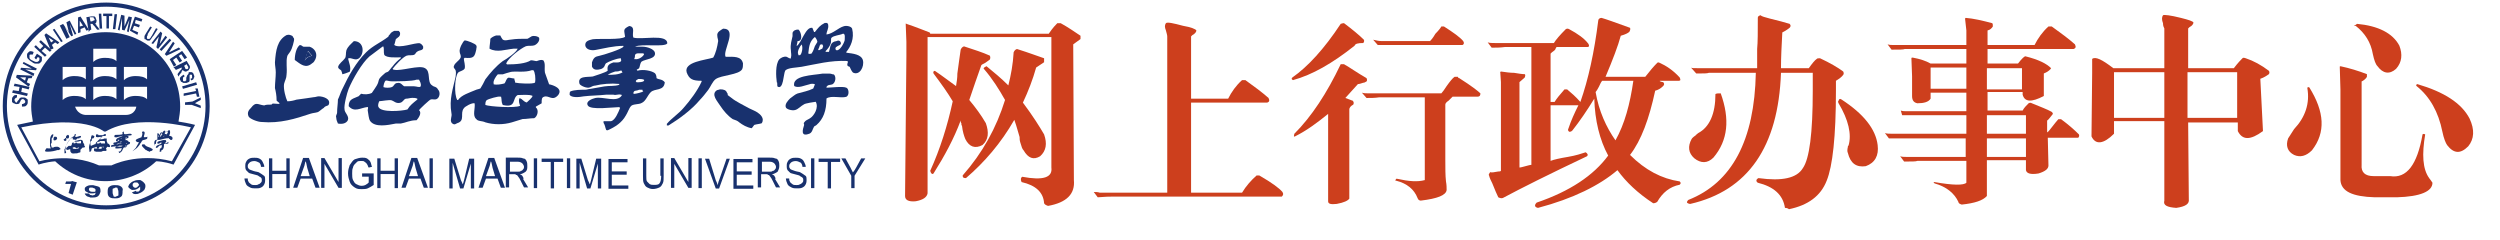 <svg version="1.1"
	 id="svg2" xmlns:rdf="http://www.w3.org/1999/02/22-rdf-syntax-ns#" xmlns:svg="http://www.w3.org/2000/svg" xmlns:cc="http://creativecommons.org/ns#" xmlns:dc="http://purl.org/dc/elements/1.1/"
	 xmlns="http://www.w3.org/2000/svg" xmlns:xlink="http://www.w3.org/1999/xlink" x="0px" y="0px" viewBox="-239 381.1 377.6 36.3"
	 style="enable-background:new -239 381.1 377.6 36.3;" xml:space="preserve">
<g id="g10" transform="matrix(1.25,0,0,-1.25,0,31.887)">
	<g id="g12">
		<g>
			<defs>
				<rect id="SVGID_1_" x="-204.3" y="-308.1" width="131.1" height="31.9"/>
			</defs>
			<clipPath id="SVGID_2_">
				<use xlink:href="#SVGID_1_"  style="overflow:visible;"/>
			</clipPath>
			<g id="g14" style="clip-path:url(#SVGID_2_);">
				<g id="g20" transform="translate(12.834,0.721)">
					<path id="path22" style="fill:#18316E;" d="M-191.2-304.9c-6.6,0-12,5.4-12,12c0,6.6,5.4,12,12,12c6.6,0,12-5.4,12-12
						C-179.2-299.5-184.6-304.9-191.2-304.9 M-191.2-280.4c-6.9,0-12.5-5.6-12.5-12.5c0-6.9,5.6-12.5,12.5-12.5
						c6.9,0,12.5,5.6,12.5,12.5C-178.7-286-184.3-280.4-191.2-280.4"/>
				</g>
				<g id="g24" transform="translate(23.07,10.14)">
					<path id="path26" style="fill:#18316E;" d="M-191.2-304.9l-2.3-4.1c-4.2,1.1-7.3-0.5-7.3-0.5h-1.5c-3.6,1.6-7.2,0.5-7.2,0.5
						l-2.2,4.1c7.6,1.6,10-0.5,10-0.5h0.2C-197.8-303.2-191.2-304.9-191.2-304.9 M-206.7-300h2.8v-1.5c-0.3,0.3-0.8,0.4-1.4,0.4
						c-0.6,0-1.1-0.2-1.4-0.5V-300z M-206.7-297.6h2.8v-1.5c-0.3,0.3-0.8,0.4-1.4,0.4c-0.6,0-1.1-0.2-1.4-0.5
						C-206.7-299.2-206.7-297.6-206.7-297.6z M-203-300h2.8v-1.5c-0.3,0.3-0.8,0.4-1.4,0.4c-0.6,0-1.1-0.2-1.4-0.5V-300z
						 M-203-297.6h2.8v-1.5c-0.3,0.3-0.8,0.4-1.4,0.4c-0.6,0-1.1-0.2-1.4-0.5C-203-299.2-203-297.6-203-297.6z M-203-295.4h2.8v-1.5
						c-0.3,0.3-0.8,0.4-1.4,0.4c-0.6,0-1.1-0.2-1.4-0.5V-295.4z M-197.8-302.4c0,0-0.1-1-1.3-1h-4.7c0,0-1-0.1-1.4,1
						C-205.3-302.4-197.8-302.4-197.8-302.4z M-199.3-300h2.8v-1.5c-0.3,0.3-0.8,0.4-1.4,0.4c-0.6,0-1.1-0.2-1.4-0.5V-300z
						 M-199.3-297.6h2.8v-1.5c-0.3,0.3-0.8,0.4-1.4,0.4c-0.6,0-1.1-0.2-1.4-0.5V-297.6z M-192.5-302.4c0,5-4,9-9,9c-5,0-9-4-9-9
						c0-0.6,0.1-1.2,0.2-1.8c-0.5-0.1-1.4-0.3-1.9-0.4l2.6-4.8c0,0,0.8,0.3,2,0.4c1.6-1.5,3.7-2.4,6.1-2.4c2.3,0,4.5,0.9,6.1,2.4
						c0.1,0,0.9,0,2.1-0.4l2.6,4.8c0,0-0.7,0.2-2,0.4C-192.6-303.6-192.5-303-192.5-302.4"/>
				</g>
				<g id="g28" transform="translate(8.484,3.604)">
					<path id="path30" style="fill:#18316E;" d="M-191.2-304.9c-0.2,0-0.3,0-0.5,0l-0.1-0.3c0.3,0,0.5,0,0.7,0l-0.3-1.1l0.5-0.2
						l0.5,1.5l-0.4,0.1C-190.9-304.8-191-304.9-191.2-304.9"/>
				</g>
				<g id="g32" transform="translate(11.444,2.357)">
					<path id="path34" style="fill:#18316E;" d="M-191.2-304.9c-0.1,0-0.2,0-0.3,0c-0.1,0-0.2,0-0.3,0.1c-0.1,0.1-0.1,0.1-0.1,0.2
						c0,0.1,0.1,0.2,0.1,0.2c0.1,0,0.2,0,0.3,0c0.1,0,0.2-0.1,0.3-0.1c0.1-0.1,0.1-0.1,0.1-0.2
						C-191.1-304.8-191.1-304.9-191.2-304.9 M-191.4-304.1c-0.3,0-0.5,0-0.7-0.1c-0.2-0.1-0.3-0.2-0.3-0.3c0-0.2,0-0.3,0.2-0.4
						c0.2-0.1,0.3-0.2,0.6-0.2c0.2,0,0.4,0,0.5,0.1c0-0.2-0.1-0.3-0.2-0.3c-0.1,0-0.2-0.1-0.3,0c-0.1,0-0.2,0-0.2,0.1
						c-0.1,0-0.1,0.1-0.1,0.1l-0.5,0c0-0.1,0.1-0.2,0.2-0.3c0.1-0.1,0.3-0.1,0.5-0.2c0.3,0,0.6,0,0.8,0.1c0.2,0.1,0.3,0.3,0.4,0.6
						c0,0.3,0,0.5-0.2,0.6C-190.9-304.2-191.1-304.2-191.4-304.1"/>
				</g>
				<g id="g36" transform="translate(14.309,1.961)">
					<path id="path38" style="fill:#18316E;" d="M-191.2-304.9c0-0.1-0.1-0.1-0.1-0.1c0,0-0.1,0-0.2-0.1c-0.1,0-0.1,0-0.2,0
						c-0.1,0-0.1,0.1-0.1,0.1c0,0.1-0.1,0.2-0.1,0.4c0,0.2,0,0.3,0,0.4c0,0.1,0.1,0.1,0.1,0.1c0,0,0.1,0,0.2,0.1c0.1,0,0.1,0,0.2,0
						s0.1-0.1,0.1-0.1c0-0.1,0.1-0.2,0.1-0.4C-191.2-304.7-191.2-304.8-191.2-304.9 M-191-303.8c-0.2,0.1-0.4,0.1-0.7,0.1
						c-0.3,0-0.5-0.1-0.6-0.2c-0.2-0.1-0.2-0.4-0.2-0.7c0-0.3,0.1-0.5,0.3-0.6c0.2-0.1,0.4-0.1,0.7-0.1c0.3,0,0.5,0.1,0.6,0.2
						c0.2,0.1,0.2,0.4,0.2,0.7C-190.6-304.1-190.8-303.9-191-303.8"/>
				</g>
				<g id="g40" transform="translate(16.734,3.078)">
					<path id="path42" style="fill:#18316E;" d="M-191.2-304.9c-0.1-0.1-0.1-0.1-0.2-0.2c-0.1,0-0.2-0.1-0.3,0
						c-0.1,0-0.1,0.1-0.2,0.2c0,0.1,0,0.2,0,0.2c0,0.1,0.1,0.1,0.2,0.2c0.1,0,0.2,0,0.3,0c0.1,0,0.2-0.1,0.2-0.2
						C-191.1-304.7-191.1-304.8-191.2-304.9 M-191-304.2c-0.2,0-0.5,0-0.7-0.1c-0.3-0.1-0.4-0.2-0.6-0.4c-0.1-0.2-0.2-0.3-0.1-0.4
						c0.1-0.1,0.2-0.2,0.4-0.3c0.2,0,0.4,0,0.6,0.1c0.2,0.1,0.3,0.2,0.4,0.3c0-0.2,0-0.3,0-0.4c-0.1-0.1-0.1-0.1-0.2-0.2
						c-0.1,0-0.2,0-0.2,0c-0.1,0-0.1,0-0.1,0.1l-0.5-0.2c0.1-0.1,0.2-0.2,0.4-0.2c0.2,0,0.3,0,0.5,0.1c0.3,0.1,0.5,0.3,0.6,0.4
						c0.1,0.2,0.2,0.4,0.1,0.7C-190.6-304.4-190.8-304.3-191-304.2"/>
				</g>
				<g id="g44" transform="translate(2.452,13.25)">
					<path id="path46" style="fill:#18316E;" d="M-191.2-304.9c0,0.1,0.1,0.2,0.1,0.2c0,0,0.1,0.1,0.1,0.1c0,0,0.1,0,0.1,0
						c0.1,0,0.1,0,0.2-0.1c0,0,0.1-0.1,0.1-0.2c0-0.1,0-0.1-0.1-0.2c-0.1,0-0.1-0.1-0.3-0.1l0-0.3c0.2,0,0.4,0,0.5,0.1
						c0.1,0.1,0.2,0.2,0.2,0.4c0,0.1,0,0.2,0,0.3c0,0.1-0.1,0.1-0.2,0.2c-0.1,0.1-0.2,0.1-0.3,0.1c-0.1,0-0.2,0-0.3,0
						c-0.1,0-0.1-0.1-0.2-0.1c0-0.1-0.1-0.2-0.2-0.3c-0.1-0.1-0.1-0.2-0.1-0.2c0,0-0.1,0-0.1,0c0,0-0.1,0-0.1,0.1
						c0,0-0.1,0.1-0.1,0.2c0,0.1,0,0.1,0.1,0.2c0,0,0.1,0.1,0.2,0.1l0,0.3c-0.2,0-0.3,0-0.4-0.1c-0.1-0.1-0.2-0.2-0.2-0.4
						c0-0.1,0-0.2,0-0.3c0-0.1,0.1-0.1,0.2-0.2c0.1,0,0.2-0.1,0.3-0.1c0.1,0,0.3,0,0.4,0.1C-191.3-305.1-191.3-305-191.2-304.9"/>
				</g>
				<g id="g48" transform="translate(3.366,14.228)">
					<path id="path50" style="fill:#18316E;" d="M-191.2-304.9l-0.8,0.2l0.1,0.5l0.8-0.2l0.1,0.3l-1.8,0.4l-0.1-0.3l0.7-0.1
						l-0.1-0.5l-0.7,0.1l-0.1-0.3l1.8-0.4L-191.2-304.9z"/>
				</g>
				<g id="g52" transform="translate(3.032,15.783)">
					<path id="path54" style="fill:#18316E;" d="M-191.2-304.9l-0.6,0.4l0.7,0L-191.2-304.9z M-190.6-305.3l-0.4,0.2l0.2,0.5l0.4,0
						l0.1,0.3l-1.9,0.1l-0.1-0.3l1.5-1.1C-190.7-305.6-190.6-305.3-190.6-305.3z"/>
				</g>
				<g id="g56" transform="translate(4.148,16.643)">
					<path id="path58" style="fill:#18316E;" d="M-191.2-304.9l-1.1,0.5l1.3-0.1l0.1,0.2l-1.6,0.8l-0.1-0.2l1.1-0.6l-1.3,0.1
						l-0.1-0.2l1.6-0.8L-191.2-304.9z"/>
				</g>
				<g id="g60" transform="translate(3.864,18.043)">
					<path id="path62" style="fill:#18316E;" d="M-191.2-304.9c0.1-0.1,0.3-0.2,0.4-0.2c0.2,0,0.3,0,0.4,0c0.1,0,0.2,0.1,0.3,0.2
						c0.1,0.1,0.1,0.2,0.1,0.3c0,0.1,0,0.2,0,0.3l-0.6,0.4l-0.3-0.5l0.2-0.2l0.2,0.3l0.2-0.1c0-0.1,0-0.1,0-0.2c0-0.1,0-0.1-0.1-0.2
						c-0.1-0.1-0.2-0.1-0.3-0.1c-0.1,0-0.3,0.1-0.5,0.2c-0.2,0.1-0.3,0.2-0.3,0.3c0,0.1,0,0.2,0,0.3c0,0.1,0.1,0.1,0.2,0.1
						c0.1,0,0.2,0,0.2,0l0.1,0.3c-0.2,0.1-0.3,0.1-0.4,0.1c-0.1,0-0.2-0.1-0.3-0.2c-0.1-0.1-0.1-0.2-0.1-0.3c0-0.1,0-0.3,0.1-0.4
						C-191.5-304.7-191.4-304.8-191.2-304.9"/>
				</g>
				<g id="g64" transform="translate(5.632,18.872)">
					<path id="path66" style="fill:#18316E;" d="M-191.2-304.9l-0.6,0.5l0.4,0.4l0.6-0.5l0.2,0.2l-1.3,1.2l-0.2-0.2l0.5-0.5
						l-0.4-0.4l-0.5,0.5l-0.2-0.2l1.3-1.2L-191.2-304.9z"/>
				</g>
				<g id="g68" transform="translate(5.87,21.004)">
					<path id="path70" style="fill:#18316E;" d="M-191.2-304.9l0.6-0.4l-0.3-0.2L-191.2-304.9z M-190.6-306.2l-0.2,0.4l0.4,0.3
						l0.3-0.2l0.2,0.2l-1.6,1.1l-0.2-0.2l0.7-1.7C-190.8-306.4-190.6-306.2-190.6-306.2z"/>
				</g>
				<g id="g72" transform="translate(7.581,20.545)">
					<path id="path74" style="fill:#18316E;" d="M-191.2-304.9l-1,1.5l-0.2-0.1l1-1.5L-191.2-304.9z"/>
				</g>
				<g id="g76" transform="translate(8.423,21.04)">
					<path id="path78" style="fill:#18316E;" d="M-191.2-304.9l-0.6,1.3l0.8-1.2l0.2,0.1l-0.4,1.4l0.6-1.3l0.2,0.1l-0.8,1.6
						l-0.4-0.2l0.3-1.2l-0.7,1l-0.4-0.2l0.8-1.6L-191.2-304.9z"/>
				</g>
				<g id="g80" transform="translate(10.031,22.426)">
					<path id="path82" style="fill:#18316E;" d="M-191.2-304.9l-0.4-0.1l0,0.7L-191.2-304.9z M-191.5-305.7l0,0.4l0.5,0.2l0.2-0.4
						l0.3,0.1l-1,1.6l-0.3-0.1l0-1.9C-191.8-305.8-191.5-305.7-191.5-305.7z"/>
				</g>
				<g id="g84" transform="translate(11.031,23.447)">
					<path id="path86" style="fill:#18316E;" d="M-191.2-304.9c0.1,0,0.2,0,0.2,0c0,0,0.1,0,0.1-0.1c0,0,0-0.1,0.1-0.1
						c0-0.1,0-0.1,0-0.1c0,0,0-0.1-0.1-0.1c0,0-0.1,0-0.2-0.1l-0.2,0l-0.1,0.5L-191.2-304.9z M-191.2-306.4l-0.1,0.7l0.1,0
						c0.1,0,0.1,0,0.1,0c0,0,0.1,0,0.1-0.1c0,0,0.1-0.1,0.2-0.2l0.3-0.4l0.3,0l-0.2,0.3c-0.1,0.1-0.2,0.2-0.2,0.3
						c0,0-0.1,0.1-0.2,0.1c0.1,0,0.2,0.1,0.2,0.2c0,0.1,0.1,0.2,0,0.3c0,0.1-0.1,0.2-0.1,0.3c-0.1,0.1-0.1,0.1-0.2,0.1
						c-0.1,0-0.2,0-0.3,0l-0.6-0.1l0.3-1.8C-191.4-306.4-191.2-306.4-191.2-306.4z"/>
				</g>
				<g id="g88" transform="translate(12.339,22.075)">
					<path id="path90" style="fill:#18316E;" d="M-191.2-304.9l-0.1,1.8l-0.3,0l0.1-1.8L-191.2-304.9z"/>
				</g>
				<g id="g92" transform="translate(12.864,22.087)">
					<path id="path94" style="fill:#18316E;" d="M-191.2-304.9l0.3,0l0,1.5l0.4,0l0,0.3l-1.1,0l0-0.3l0.4,0L-191.2-304.9z"/>
				</g>
				<g id="g96" transform="translate(14.141,23.813)">
					<path id="path98" style="fill:#18316E;" d="M-191.2-304.9l-0.3,0l-0.2-1.8l0.3,0L-191.2-304.9z"/>
				</g>
				<g id="g100" transform="translate(14.743,23.341)">
					<path id="path102" style="fill:#18316E;" d="M-191.2-304.9l0-1.4l0.3-0.1l0.6,1.3l-0.3-1.4l0.2-0.1l0.4,1.8l-0.4,0.1l-0.5-1.2
						l0,1.3l-0.4,0.1l-0.4-1.8l0.2-0.1L-191.2-304.9z"/>
				</g>
				<g id="g104" transform="translate(16.599,21.319)">
					<path id="path106" style="fill:#18316E;" d="M-191.2-304.9l0.1,0.3l-0.7,0.3l0.2,0.5l0.6-0.2l0.1,0.3l-0.6,0.2l0.1,0.4l0.7-0.2
						l0.1,0.3l-0.9,0.3l-0.6-1.7L-191.2-304.9z"/>
				</g>
				<g id="g108" transform="translate(17.654,20.726)">
					<path id="path110" style="fill:#18316E;" d="M-191.2-304.9c0.1-0.1,0.2-0.1,0.2-0.1c0.1,0,0.1,0,0.2,0c0.1,0,0.1,0.1,0.2,0.2
						c0.1,0.1,0.1,0.2,0.3,0.4l0.5,0.8l-0.2,0.1l-0.5-0.9c-0.1-0.1-0.1-0.2-0.2-0.3c0,0-0.1-0.1-0.1-0.1c-0.1,0-0.1,0-0.2,0
						c-0.1,0-0.1,0.1-0.1,0.1c0,0.1,0,0.1,0,0.2c0,0,0.1,0.1,0.1,0.3l0.5,0.8l-0.2,0.1l-0.5-0.8c-0.1-0.2-0.2-0.3-0.2-0.4
						c0-0.1,0-0.1,0-0.2c0-0.1,0-0.1,0.1-0.2C-191.4-304.8-191.3-304.8-191.2-304.9"/>
				</g>
				<g id="g112" transform="translate(18.495,20.214)">
					<path id="path114" style="fill:#18316E;" d="M-191.2-304.9l0.7,0.9l-0.3-1.3l0.2-0.2l1.1,1.4l-0.2,0.2l-0.7-1l0.3,1.3l-0.2,0.2
						l-1.1-1.4L-191.2-304.9z"/>
				</g>
				<g id="g116" transform="translate(19.492,19.361)">
					<path id="path118" style="fill:#18316E;" d="M-191.2-304.9l1.2,1.3l-0.2,0.2l-1.2-1.3L-191.2-304.9z"/>
				</g>
				<g id="g120" transform="translate(21.11,20.292)">
					<path id="path122" style="fill:#18316E;" d="M-191.2-304.9l-0.2,0.2l-1-1.5l0.2-0.2l1.7,0.8l-0.2,0.2l-1.2-0.6L-191.2-304.9z"
						/>
				</g>
				<g id="g124" transform="translate(21.003,17.48)">
					<path id="path126" style="fill:#18316E;" d="M-191.2-304.9l0.3,0.2l-0.4,0.6l0.4,0.3l0.4-0.6l0.3,0.2l-0.4,0.6l0.3,0.2l0.4-0.6
						l0.3,0.2l-0.6,0.8l-1.5-1L-191.2-304.9z"/>
				</g>
				<g id="g128" transform="translate(22.549,17.778)">
					<path id="path130" style="fill:#18316E;" d="M-191.2-304.9l0.1-0.2c0.1-0.1,0.1-0.2,0.1-0.2c0,0,0-0.1,0-0.1
						c0,0-0.1-0.1-0.1-0.1c0,0-0.1,0-0.1,0c0,0-0.1,0-0.1,0c0,0-0.1,0.1-0.1,0.2l-0.1,0.2L-191.2-304.9z M-192.5-305.6l0.7,0.3l0,0
						c0-0.1,0-0.1,0-0.1c0,0,0-0.1,0-0.1c0,0-0.1-0.1-0.2-0.2l-0.3-0.4l0.1-0.3l0.2,0.3c0.1,0.1,0.2,0.2,0.2,0.3
						c0,0.1,0.1,0.1,0.1,0.2c0.1-0.1,0.2-0.1,0.3-0.2c0.1,0,0.2,0,0.3,0.1c0.1,0,0.2,0.1,0.2,0.2c0.1,0.1,0.1,0.1,0.1,0.2
						c0,0.1,0,0.2-0.1,0.3l-0.3,0.5l-1.6-0.8C-192.7-305.3-192.5-305.6-192.5-305.6z"/>
				</g>
				<g id="g132" transform="translate(22.609,16.41)">
					<path id="path134" style="fill:#18316E;" d="M-191.2-304.9c0-0.1-0.1-0.2-0.1-0.3c0-0.1,0-0.2,0-0.2c0-0.1,0-0.1,0-0.1
						c0,0-0.1,0-0.1-0.1c-0.1,0-0.1,0-0.2,0c-0.1,0-0.1,0.1-0.1,0.2c0,0.1,0,0.1,0,0.2c0,0.1,0.1,0.1,0.2,0.2l-0.1,0.2
						c-0.2-0.1-0.3-0.2-0.4-0.3c-0.1-0.1-0.1-0.3,0-0.4c0-0.1,0.1-0.2,0.2-0.2c0.1-0.1,0.1-0.1,0.2-0.1c0.1,0,0.2,0,0.3,0
						c0.1,0,0.2,0.1,0.3,0.1c0.1,0.1,0.1,0.1,0.1,0.2c0,0.1,0,0.2,0,0.3c0,0.1,0,0.2,0,0.3c0,0,0,0.1,0.1,0.1c0,0,0.1,0,0.1,0
						c0.1,0,0.1-0.1,0.1-0.2c0-0.1,0-0.1,0-0.2c0,0-0.1-0.1-0.2-0.1l0.1-0.2c0.2,0.1,0.3,0.1,0.3,0.3c0.1,0.1,0.1,0.2,0,0.4
						c0,0.1-0.1,0.2-0.1,0.2c-0.1,0.1-0.1,0.1-0.2,0.1c-0.1,0-0.2,0-0.3,0C-191-304.7-191.1-304.8-191.2-304.9"/>
				</g>
				<g id="g136" transform="translate(22.105,14.791)">
					<path id="path138" style="fill:#18316E;" d="M-191.2-304.9l1.7,0.5l-0.1,0.3l-1.7-0.5L-191.2-304.9z"/>
				</g>
				<g id="g140" transform="translate(23.693,14.539)">
					<path id="path142" style="fill:#18316E;" d="M-191.2-304.9l-1.5-0.3l0-0.3l1.5,0.3l0.1-0.4l0.3,0l-0.2,1l-0.3,0L-191.2-304.9z"
						/>
				</g>
				<g id="g144" transform="translate(22.357,13.161)">
					<path id="path146" style="fill:#18316E;" d="M-191.2-304.9l0-0.3l0.8,0l1.1-0.4l0,0.3l-0.7,0.3l0.7,0.4l0,0.3l-1-0.5
						L-191.2-304.9z"/>
				</g>
				<g id="g148" transform="translate(31.336,4.669)">
					<path id="path150" style="fill:#18316E;" d="M-191.2-304.9c-0.1,0.1-0.4,0.1-0.7,0.2c-0.3,0.1-0.6,0.2-0.6,0.3
						c-0.1,0.1-0.1,0.2-0.1,0.3c0,0.2,0.1,0.3,0.2,0.4c0.1,0.1,0.3,0.2,0.6,0.2c0.2,0,0.4-0.1,0.6-0.2c0.1-0.1,0.2-0.3,0.2-0.5
						l0.4,0c0,0.2-0.1,0.4-0.2,0.6c-0.1,0.2-0.2,0.3-0.4,0.4c-0.2,0.1-0.4,0.1-0.6,0.1c-0.2,0-0.4,0-0.6-0.1
						c-0.2-0.1-0.3-0.2-0.4-0.4c-0.1-0.2-0.1-0.3-0.1-0.5c0-0.2,0-0.3,0.1-0.5c0.1-0.1,0.2-0.2,0.3-0.3c0.1-0.1,0.3-0.1,0.6-0.2
						c0.3-0.1,0.5-0.1,0.6-0.2c0.1-0.1,0.2-0.1,0.3-0.2c0.1-0.1,0.1-0.2,0.1-0.3c0-0.1,0-0.2-0.1-0.3c-0.1-0.1-0.2-0.2-0.3-0.2
						c-0.1-0.1-0.3-0.1-0.4-0.1c-0.2,0-0.4,0-0.5,0.1c-0.1,0.1-0.3,0.2-0.3,0.3c-0.1,0.1-0.1,0.3-0.1,0.4l-0.4,0
						c0-0.2,0.1-0.5,0.2-0.7c0.1-0.2,0.3-0.3,0.5-0.4c0.2-0.1,0.4-0.1,0.7-0.1c0.2,0,0.4,0,0.6,0.1c0.2,0.1,0.3,0.2,0.4,0.4
						c0.1,0.2,0.1,0.4,0.1,0.5c0,0.2,0,0.4-0.1,0.5C-190.9-305.1-191-305-191.2-304.9"/>
				</g>
				<g id="g152" transform="translate(34.602,4.898)">
					<path id="path154" style="fill:#18316E;" d="M-191.2-304.9h-1.7v1.5h-0.4v-3.6h0.4v1.7h1.7v-1.7h0.4v3.6h-0.4V-304.9z"/>
				</g>
				<g id="g156" transform="translate(36.325,4.246)">
					<path id="path158" style="fill:#18316E;" d="M-191.2-304.9l0.4,1.1c0.1,0.2,0.1,0.5,0.2,0.7c0.1-0.2,0.1-0.4,0.2-0.8l0.3-1
						H-191.2z M-190.9-302.7l-1.2-3.6h0.5l0.4,1.1h1.4l0.4-1.1h0.5l-1.3,3.6C-190.4-302.7-190.9-302.7-190.9-302.7z"/>
				</g>
				<g id="g160" transform="translate(40.905,3.533)">
					<path id="path162" style="fill:#18316E;" d="M-191.2-304.9l-1.7,2.9h-0.4v-3.6h0.4v2.9l1.7-2.9h0.4v3.6h-0.4V-304.9z"/>
				</g>
				<g id="g164" transform="translate(43.553,4.179)">
					<path id="path166" style="fill:#18316E;" d="M-191.2-304.9h1v-0.7c-0.1-0.1-0.2-0.2-0.4-0.3c-0.2-0.1-0.4-0.1-0.5-0.1
						c-0.2,0-0.4,0.1-0.6,0.2s-0.3,0.3-0.4,0.5c-0.1,0.2-0.1,0.5-0.1,0.8c0,0.3,0,0.5,0.1,0.7c0,0.1,0.1,0.3,0.2,0.4
						c0.1,0.1,0.2,0.2,0.3,0.3c0.1,0.1,0.3,0.1,0.5,0.1c0.2,0,0.3,0,0.4-0.1c0.1-0.1,0.2-0.1,0.3-0.3c0.1-0.1,0.1-0.3,0.2-0.4
						l0.4,0.1c-0.1,0.2-0.1,0.4-0.2,0.6c-0.1,0.2-0.3,0.3-0.4,0.4c-0.2,0.1-0.4,0.1-0.6,0.1c-0.3,0-0.6-0.1-0.9-0.2
						c-0.2-0.1-0.4-0.4-0.6-0.7c-0.1-0.3-0.2-0.6-0.2-1c0-0.4,0.1-0.7,0.2-1c0.1-0.3,0.3-0.5,0.6-0.7c0.3-0.2,0.5-0.2,0.9-0.2
						c0.2,0,0.5,0,0.7,0.1c0.2,0.1,0.4,0.2,0.7,0.4v1.4l-1.4,0V-304.9z"/>
				</g>
				<g id="g168" transform="translate(47.686,4.898)">
					<path id="path170" style="fill:#18316E;" d="M-191.2-304.9h-1.7v1.5h-0.4v-3.6h0.4v1.7h1.7v-1.7h0.4v3.6h-0.4V-304.9z"/>
				</g>
				<g id="g172" transform="translate(49.41,4.246)">
					<path id="path174" style="fill:#18316E;" d="M-191.2-304.9l0.4,1.1c0.1,0.2,0.1,0.5,0.2,0.7c0.1-0.2,0.1-0.4,0.2-0.8l0.3-1
						H-191.2z M-190.9-302.7l-1.2-3.6h0.5l0.4,1.1h1.4l0.4-1.1h0.5l-1.3,3.6C-190.4-302.7-190.9-302.7-190.9-302.7z"/>
				</g>
				<path id="path176" style="fill:#18316E;" d="M-139.3-302.1h0.4v3.6h-0.4V-302.1z"/>
				<g id="g178" transform="translate(56.094,3.858)">
					<path id="path180" style="fill:#18316E;" d="M-191.2-304.9c-0.1-0.3-0.1-0.5-0.2-0.6c0,0.1-0.1,0.3-0.2,0.5l-0.8,2.6h-0.6v-3.6
						h0.4v3.1l0.9-3.1h0.4l0.9,3v-3h0.4v3.6h-0.6L-191.2-304.9z"/>
				</g>
				<g id="g182" transform="translate(58.719,4.246)">
					<path id="path184" style="fill:#18316E;" d="M-191.2-304.9l0.4,1.1c0.1,0.2,0.1,0.5,0.2,0.7c0.1-0.2,0.1-0.4,0.2-0.8l0.3-1
						H-191.2z M-190.9-302.7l-1.2-3.6h0.5l0.4,1.1h1.4l0.4-1.1h0.5l-1.3,3.6C-190.4-302.7-190.9-302.7-190.9-302.7z"/>
				</g>
				<g id="g186" transform="translate(62.517,4.784)">
					<path id="path188" style="fill:#18316E;" d="M-191.2-304.9h-0.9v1.2h1c0.2,0,0.4-0.1,0.5-0.2c0.1-0.1,0.2-0.3,0.2-0.4
						c0-0.1,0-0.2-0.1-0.3c-0.1-0.1-0.1-0.2-0.3-0.2C-190.8-304.9-191-304.9-191.2-304.9 M-190.6-305.4c-0.1,0.1-0.1,0.1-0.3,0.2
						c0.3,0,0.5,0.2,0.7,0.3c0.2,0.2,0.2,0.4,0.2,0.7c0,0.2,0,0.4-0.1,0.6c-0.1,0.2-0.2,0.3-0.4,0.3c-0.2,0.1-0.4,0.1-0.7,0.1h-1.4
						v-3.6h0.4v1.6h0.5c0.1,0,0.2,0,0.2,0c0.1,0,0.1-0.1,0.2-0.1c0.1,0,0.1-0.1,0.2-0.2c0.1-0.1,0.2-0.3,0.3-0.5l0.4-0.8h0.5l-0.6,1
						C-190.4-305.7-190.5-305.6-190.6-305.4"/>
				</g>
				<path id="path190" style="fill:#18316E;" d="M-126.7-302.1h0.4v3.6h-0.4V-302.1z"/>
				<g id="g192" transform="translate(65.447,5.962)">
					<path id="path194" style="fill:#18316E;" d="M-191.2-304.9h1.1v-3.2h0.4v3.2h1.1v0.4h-2.6V-304.9z"/>
				</g>
				<path id="path196" style="fill:#18316E;" d="M-122.7-302.1h0.4v3.6h-0.4V-302.1z"/>
				<g id="g198" transform="translate(71.441,3.858)">
					<path id="path200" style="fill:#18316E;" d="M-191.2-304.9c-0.1-0.3-0.1-0.5-0.2-0.6c0,0.1-0.1,0.3-0.2,0.5l-0.8,2.6h-0.6v-3.6
						h0.4v3.1l0.9-3.1h0.4l0.9,3v-3h0.4v3.6h-0.6L-191.2-304.9z"/>
				</g>
				<g id="g202" transform="translate(73.924,4.419)">
					<path id="path204" style="fill:#18316E;" d="M-191.2-304.9h1.8v0.4h-1.8v1.1h1.9v0.4h-2.3v-3.6h2.4v0.4h-2V-304.9z"/>
				</g>
				<g id="g206" transform="translate(79.892,4.29)">
					<path id="path208" style="fill:#18316E;" d="M-191.2-304.9c0-0.5-0.1-0.8-0.2-0.9c-0.1-0.2-0.4-0.2-0.7-0.2
						c-0.2,0-0.3,0-0.5,0.1c-0.1,0.1-0.2,0.2-0.3,0.3c-0.1,0.1-0.1,0.4-0.1,0.7v2.1h-0.4v-2.1c0-0.4,0-0.7,0.1-0.9
						c0.1-0.2,0.2-0.4,0.4-0.5c0.2-0.1,0.4-0.2,0.7-0.2c0.3,0,0.6,0.1,0.8,0.2c0.2,0.1,0.3,0.3,0.4,0.5c0.1,0.2,0.1,0.5,0.1,0.9v2.1
						h-0.4V-304.9z"/>
				</g>
				<g id="g210" transform="translate(83.175,3.533)">
					<path id="path212" style="fill:#18316E;" d="M-191.2-304.9l-1.7,2.9h-0.4v-3.6h0.4v2.9l1.7-2.9h0.4v3.6h-0.4V-304.9z"/>
				</g>
				<path id="path214" style="fill:#18316E;" d="M-106.8-302.1h0.4v3.6h-0.4V-302.1z"/>
				<g id="g216" transform="translate(86.888,3.747)">
					<path id="path218" style="fill:#18316E;" d="M-191.2-304.9c-0.1-0.2-0.1-0.4-0.2-0.6c0,0.2-0.1,0.4-0.2,0.6l-0.8,2.6h-0.5
						l1.3-3.6h0.4l1.3,3.6h-0.4L-191.2-304.9z"/>
				</g>
				<g id="g220" transform="translate(89.023,4.419)">
					<path id="path222" style="fill:#18316E;" d="M-191.2-304.9h1.8v0.4h-1.8v1.1h1.9v0.4h-2.3v-3.6h2.4v0.4h-2V-304.9z"/>
				</g>
				<g id="g224" transform="translate(92.965,4.784)">
					<path id="path226" style="fill:#18316E;" d="M-191.2-304.9h-0.9v1.2h1c0.2,0,0.4-0.1,0.5-0.2c0.1-0.1,0.2-0.3,0.2-0.4
						c0-0.1,0-0.2-0.1-0.3c-0.1-0.1-0.1-0.2-0.3-0.2C-190.9-304.9-191-304.9-191.2-304.9 M-190.6-305.4c-0.1,0.1-0.1,0.1-0.3,0.2
						c0.3,0,0.5,0.2,0.7,0.3c0.1,0.2,0.2,0.4,0.2,0.7c0,0.2,0,0.4-0.1,0.6c-0.1,0.2-0.2,0.3-0.4,0.3c-0.2,0.1-0.4,0.1-0.7,0.1h-1.4
						v-3.6h0.4v1.6h0.5c0.1,0,0.2,0,0.2,0c0.1,0,0.1-0.1,0.2-0.1c0.1,0,0.1-0.1,0.2-0.2c0.1-0.1,0.2-0.3,0.3-0.5l0.4-0.8h0.5l-0.6,1
						C-190.4-305.7-190.5-305.6-190.6-305.4"/>
				</g>
				<g id="g228" transform="translate(96.76,4.669)">
					<path id="path230" style="fill:#18316E;" d="M-191.2-304.9c-0.1,0.1-0.4,0.1-0.7,0.2c-0.3,0.1-0.6,0.2-0.6,0.3
						c-0.1,0.1-0.1,0.2-0.1,0.3c0,0.2,0.1,0.3,0.2,0.4c0.1,0.1,0.3,0.2,0.6,0.2c0.2,0,0.4-0.1,0.6-0.2c0.1-0.1,0.2-0.3,0.2-0.5
						l0.4,0c0,0.2-0.1,0.4-0.2,0.6c-0.1,0.2-0.2,0.3-0.4,0.4c-0.2,0.1-0.4,0.1-0.6,0.1c-0.2,0-0.4,0-0.6-0.1
						c-0.2-0.1-0.3-0.2-0.4-0.4c-0.1-0.2-0.1-0.3-0.1-0.5c0-0.2,0-0.3,0.1-0.5c0.1-0.1,0.2-0.2,0.3-0.3c0.1-0.1,0.3-0.1,0.6-0.2
						c0.3-0.1,0.5-0.1,0.6-0.2c0.1-0.1,0.2-0.1,0.3-0.2c0.1-0.1,0.1-0.2,0.1-0.3c0-0.1,0-0.2-0.1-0.3c-0.1-0.1-0.2-0.2-0.3-0.2
						c-0.1-0.1-0.3-0.1-0.4-0.1c-0.2,0-0.4,0-0.5,0.1c-0.1,0.1-0.3,0.2-0.3,0.3c-0.1,0.1-0.1,0.3-0.1,0.4l-0.4,0
						c0-0.2,0.1-0.5,0.2-0.7c0.1-0.2,0.3-0.3,0.5-0.4c0.2-0.1,0.4-0.1,0.7-0.1c0.2,0,0.4,0,0.6,0.1c0.2,0.1,0.3,0.2,0.4,0.4
						c0.1,0.2,0.1,0.4,0.1,0.5c0,0.2,0,0.4-0.1,0.5C-190.9-305.1-191-305-191.2-304.9"/>
				</g>
				<path id="path232" style="fill:#18316E;" d="M-93.2-302.1h0.4v3.6h-0.4V-302.1z"/>
				<g id="g234" transform="translate(98.914,5.962)">
					<path id="path236" style="fill:#18316E;" d="M-191.2-304.9h1.1v-3.2h0.4v3.2h1.1v0.4h-2.6V-304.9z"/>
				</g>
				<g id="g238" transform="translate(104.058,6.394)">
					<path id="path240" style="fill:#18316E;" d="M-191.2-304.9l-0.6-1.1c-0.1-0.2-0.3-0.5-0.4-0.6c-0.1,0.2-0.2,0.4-0.3,0.6
						l-0.6,1.1h-0.5l1.2-2.1v-1.5h0.4v1.5l1.3,2.1H-191.2z"/>
				</g>
				<g id="g242" transform="translate(96.865,20.161)">
					<path id="path244" style="fill:#18316E;" d="M-191.2-304.9C-191.2-304.9-191.2-304.9-191.2-304.9c0.2-0.4,0-1.2-0.2-1.3
						c-0.1,0-0.1,0-0.2,0c0,0,0,0.1,0,0.1C-191.8-305.8-191.4-305.1-191.2-304.9 M-189.6-304c0.1-0.1,0.3-0.4,0.3-0.6
						c-0.1-0.2-0.2-0.3-0.3-0.5c-0.1-0.3-0.2-0.6-0.4-0.9c-0.1,0-0.2-0.1-0.4,0c0,0,0,0,0,0C-190.3-305-190.2-304.5-189.6-304
						 M-189.2-305.5l0.1,0.2l0.1,0.3l0.1,0.1l0.2,0l0.1-0.2l-0.1-0.3l-0.4-0.2C-189.2-305.6-189.2-305.5-189.2-305.5 M-187.7-304.8
						c0.1,0.2,0,0.6,0.1,0.7c0.3,0.3,1,0.3,1.4,0.5c0.3,0,0.2-0.5,0.2-0.8c-0.1-0.4-0.6-1.3-1-1.2c-0.2,0.1-0.1,0.4,0,0.4
						c0.2,0.2,0.7,0.2,0.5,0.6c-0.1,0.2-0.3,0.2-0.5,0.1c-0.8-0.1-0.7-0.7-0.9-1.3c-0.1,0-0.2,0-0.4,0c0,0,0,0.1,0,0.1
						C-188-305.4-187.8-305.1-187.7-304.8 M-194.1-310c0.7-0.4,0.7,1.5,0.9,1.9c0.2,0.4,1.5,0.4,2,0.5c1.7,0.3,3.5,0.8,5.5,0.7
						c0,0,0,0,0.1-0.1c-0.1-0.3-0.2-0.5,0.2-0.6c0.1-0.2,0.2-0.5,0.4-0.7c0.8-0.4,1.4,0.7,1.2,1.5c-0.2,0.7-1.2,0.8-2,0.9
						c0,0,0,0.1,0,0.1c0.5,0.6,1,1.6,0.7,2.8c-0.1,0.3-0.7,0.4-1,0.3c-0.7-0.2-1.3-0.9-2.1-1c0,0,0,0,0,0c0,0.4,0.3,0.7,0.2,1.2
						c0,0.1-0.1,0.1-0.1,0.2c-0.1,0-0.2,0-0.3,0c-0.6-0.3-0.8-0.6-1.2-1.1c0,0-0.1,0-0.1,0c-0.1,0.2-0.1,0.3-0.2,0.5
						c-0.8,0.2-1.3-1.8-1.9-2.2c0,0,0,0,0,0c0,0.2,0.1,0.4,0.1,0.6c0.1,0,0.2,0,0.3,0.1c0.3,0.2,0.1,1.1-0.2,1.3
						c-0.3,0-0.6-0.1-0.7-0.4c0-0.1,0-0.3,0-0.4c-0.1-0.5-0.3-1-0.2-1.7c0-0.3,0.1-0.6,0-0.9c0,0,0,0,0-0.1c-0.2,0-0.3,0.1-0.5,0.2
						c-0.3,0.1-0.7-0.1-0.9-0.3c-0.5-0.6-0.4-2.1-0.3-2.8C-194.1-309.4-194.2-309.9-194.1-310"/>
				</g>
				<g id="g246" transform="translate(102.266,13.832)">
					<path id="path248" style="fill:#18316E;" d="M-191.2-304.9c0.4,0.2,0.3,1,0,1.1c-0.4,0.2-1.9,0-2.4,0c0,0,0,0,0,0
						c0,0,0,0,0,0.1c0.2,0.3,0.4,0.2,0.7,0.3c0.4,0.2,0.5,0.9,0.2,1.2c-0.2,0-0.3,0.1-0.5,0.1c-0.3,0-0.6,0-0.9,0
						c-1.1-0.2-3.7-0.2-3.4-1.5c0.5-0.3,1.3,0.1,1.8,0.2c0.2,0.1,0.6,0.1,0.7,0c-0.1-0.2-0.1-0.3-0.2-0.5c-0.6-0.3-1.2-0.4-1.9-0.6
						c-0.3-0.1-0.6-0.4-0.9-0.6c-0.2-0.2-0.7-0.7-0.5-1.1c0.1-0.2,0.7-0.4,1.1-0.3c0.4,0.1,0.7,0.5,1.1,0.7c0.1,0.1,1.3,0.3,1.4,0.3
						c0.4-0.7-0.2-1.7-0.7-2c-0.3-0.2-0.5-0.2-0.7-0.5c-0.1-0.1,0-0.2,0-0.3c-0.2-0.6-0.4-1.4,0.5-1.1c0.5,0.1,0.5,0.6,0.7,0.9
						c0.1,0.1,0.2,0.1,0.3,0.2c0.8,0.7,1.2,1.7,1.2,3.2C-193-304.7-191.9-305.1-191.2-304.9"/>
				</g>
				<g id="g250" transform="translate(76.928,15.588)">
					<path id="path252" style="fill:#18316E;" d="M-191.2-304.9c0,0-0.1,0.1-0.1,0.1c0,0.2,0.2,0.2,0.3,0.3c0.2,0,0.5,0,0.7-0.1
						c0,0,0-0.1,0-0.1C-190.4-304.9-190.9-304.9-191.2-304.9 M-191.5-306.3c-0.1,0-0.1,0.1-0.1,0.1c0.1,0.4,0.3,0.2,0.7,0.4
						c0.1,0,0.3,0,0.4,0c0-0.1,0-0.1,0.1-0.2C-190.5-306.1-191.3-306.3-191.5-306.3 M-191.4-301.6c0.1,0.2,0.3,0.2,0.5,0.2
						c0.2,0,0.3,0,0.5,0c0,0,0,0,0.1-0.1c-0.1-0.3-0.7-0.7-1.1-0.6c0,0,0,0-0.1,0C-191.4-301.9-191.4-301.7-191.4-301.6 M-194.7-304
						C-194.7-304-194.7-304-194.7-304c0.3,0.2,0.6,0.3,0.9,0.4c0.2,0,0.4,0,0.6,0.1c0.1,0,0.1,0,0.2,0c0-0.1,0-0.1,0.1-0.2
						C-193.4-304-194.1-304-194.7-304 M-189-303.8c-0.4,0.3-1.4,0.5-2.1,0.3c0,0,0,0-0.1,0.1c0.1,0.1,0.2,0.1,0.3,0.2
						c0.1,0.2,0.1,0.6,0.3,0.8c0.4,0.3,1.8,0.3,1.6,1.1c-0.1,0.4-0.9,0.7-1.5,0.7c-0.3,0-0.6,0-0.8,0c0,0,0,0-0.1,0c0,0,0,0,0,0
						c0.8,0.4,3.6-0.1,3.9,0.4c0,1.2-3.1,0.4-4.1,0.7c-0.2,0.5,0.3,1.3-0.5,1.4c-0.8-0.4-0.6-0.5-0.5-1.3c-0.4-0.4-3.1-0.2-3.9-0.3
						c-0.4-0.1-1-0.2-0.9-0.8c0.1-0.4,0.6-0.6,1.2-0.5c1.1,0.2,2.2,0.5,3.4,0.5c0,0,0-0.1,0-0.1c-0.2-0.3-2.4-1-2.9-1.1
						c-0.5-0.1-0.7-0.2-0.9-0.8c0-0.2,0-0.3,0-0.5c0.2-0.5,0.7-0.4,1.1-0.3c0.5,0.2,0.4,0.5,0.6,0.7c0.3,0.2,1.3,0.6,1.8,0.6
						c0,0,0,0,0-0.1c0.2-0.5-0.6-0.4-0.9-0.4c-0.6-0.2-0.8-0.4-0.7-1c0,0,0,0,0,0c-0.2-0.2-1.5-0.6-1.8-0.7
						c-0.7-0.1-1.9,0.1-1.6-0.9c0.1-0.2,0.9-0.6,1.3-0.4c0.2,0.1,0.4,0.2,0.6,0.2c0.8,0.2,1.9,0.3,2.9,0.2c0,0,0,0,0,0
						c0,0,0,0,0-0.1c0,0,0,0,0,0c-0.5-0.2-1.2-0.1-1.8-0.2c-0.6-0.1-1.1-0.2-1.7-0.3c-0.2,0-0.4-0.1-0.6-0.1c-0.5,0-1.3,0-1.8-0.2
						c-0.1-0.1-0.1-0.2-0.1-0.4c0.2-0.4,1.2-0.3,1.7-0.2c0.8,0.1,1.8,0.1,2.7,0.2c0.3,0,0.6,0,0.9,0c0.3-0.1,0.6,0.1,0.9,0
						c0.1,0,0.1,0,0.1-0.1c-0.6-0.9-2.2-0.1-3.2-0.3c-0.4-0.1-1.2-0.4-0.9-0.9c0.3-0.6,3.1-0.2,3.8-0.2c0,0,0.1-0.1,0.1-0.1
						c-0.2-0.5-0.6-1.5-1.1-1.6c-0.3,0-0.6,0-0.9,0c0-0.1,0-0.1,0-0.2c0.2-0.3,0.2-0.6,0.3-0.8c0-0.1,0.1-0.1,0.2-0.1
						c0.9,0.4,1.7,0.9,2.2,1.8c0.2,0.3,0.4,0.9,0.6,1.1c0.2,0.3,1,0.2,1.3,0.4c0.5,0.2,0.7,0.9,1.1,1.3c0.5,0.5,1.6,0.1,1.7,1.2
						c-0.3,0.4-0.7,0.3-1,0.5C-188.8-304.3-188.8-304-189-303.8"/>
				</g>
				<g id="g254" transform="translate(85.577,14.669)">
					<path id="path256" style="fill:#18316E;" d="M-191.2-304.9c0.3,0.4,0.5,1,0.9,1.3c0.7,0.5,2.8,0.5,3.2,1.2
						c0.1,0.2,0.1,0.5,0.1,0.7c-0.2,0.9-1.1,0.8-2.1,0.8c-0.4,0.7,1.5,3.4-0.3,3.4c-0.3-0.2-0.8-0.4-0.7-0.9c0-0.2,0.1-0.4,0.1-0.6
						c-0.1-0.7-0.3-1.5-0.6-2c-0.9-0.3-3.6-0.5-3.2-1.8c0.3-0.8,0.7-1,1.8-1c0,0,0,0,0-0.1c-0.5-1.1-1.4-2.3-2.2-3.2
						c-0.6-0.7-1.4-1.2-2-1.9c0-0.1,0-0.1,0-0.2c0.1,0,0.1,0,0.2,0c1.3,0.8,2.8,1.9,3.8,3.1C-191.9-305.8-191.5-305.3-191.2-304.9"
						/>
				</g>
				<g id="g258" transform="translate(91.537,11.935)">
					<path id="path260" style="fill:#18316E;" d="M-191.2-304.9c-0.3,0.2-0.6,0.3-1,0.5c-0.7,0.4-1.6,0.8-2.2,1.3
						c-0.1,0.1-0.3,0.2-0.4,0.3c0,0.1,0,0.2-0.1,0.3c-0.1,0.3-0.4,0.4-0.8,0.4c-0.1,0-0.3-0.1-0.4-0.1c-0.8-0.5,0.1-1.4,0.4-1.9
						c0.4-0.6,0.9-1.2,1.5-1.6c0.3-0.1,0.6-0.2,0.8-0.4c0.4-0.3,0.9-0.6,1.5-0.7c0.1,0.1,0.2,0.3,0.3,0.4c0.3,0.1,0.6,0.1,0.9,0.2
						C-190.3-305.6-190.9-305.1-191.2-304.9"/>
				</g>
				<g id="g262" transform="translate(39.722,12.889)">
					<path id="path264" style="fill:#18316E;" d="M-191.2-304.9c0.3,0.7-0.7,1-1.2,1c-0.2,0-0.4-0.1-0.6-0.1
						c-0.7-0.1-1.3-0.2-2.1-0.3c-0.3-0.1-0.7-0.2-1.1-0.2c-0.2,0.4-0.5,1.5-0.4,2.1c0.1,0.4,0.3,0.7,0.3,1.1
						c0.1,0.8-0.1,1.6,0.1,2.3c0.1,0.2,0.3,0.4,0.4,0.6c0.1,0.1,0.5,1.3,0.4,1.5c-0.1,0.1-0.1,0.2-0.2,0.3c-0.2,0.1-0.4,0.2-0.7,0.1
						c-1.1-0.6-1.3-1.8-1.4-3.3c0-0.4,0.1-0.8,0.1-1.2c0-0.6-0.1-1.3-0.1-1.9c0.1-0.4,0.2-0.9,0.2-1.5c0-0.1,0.8-0.5,0-0.4
						c-0.8,0.1-0.4-0.1-0.7-0.1c-0.3,0-0.6,0-0.8-0.1c-0.8,0.1-1,0.5-1.6-0.3c-0.2-0.2-0.5-0.5-0.3-1c0.1-0.3,1.1-0.7,1.6-0.7
						c2.2-0.2,4.1,0.4,5.9,1c0.3,0.1,0.6,0.1,0.9,0.2c0.2,0.1,0.5,0.4,0.7,0.5C-191.6-305-191.3-305.1-191.2-304.9"/>
				</g>
				<g id="g266" transform="translate(50.831,15.103)">
					<path id="path268" style="fill:#18316E;" d="M-191.2-304.9c-0.1-0.2-0.5,0-0.8,0c-0.4,0-0.8,0-1.2,0c-0.2,0.1-0.4,0.5-0.8,0.4
						c-0.4,0-0.4-0.4-0.7-0.5c-0.2-0.1-0.8-0.1-1,0c0,0.2,0.1,0.7,0.3,0.8c0.2,0,0.4-0.1,0.7-0.1c0.7,0,2.5,0,3,0.2
						c0.1,0,0.2,0,0.3,0C-191.3-304.3-191.1-304.6-191.2-304.9 M-192.8-307.7c-0.7-0.2-3.2-0.4-3.5,0.3c-0.1,0.2,0,0.5,0.1,0.7
						c0.3,0,1.2,0.2,1.5,0.1c0.3-0.1,0.5-0.4,1-0.3c0.4,0.1,0.4,0.4,0.7,0.5c0.3,0,0.5,0.1,0.8,0.1c0.2,0,0.4,0,0.6-0.1
						c0,0,0,0,0-0.1C-192.1-306.9-192.5-307.2-192.8-307.7 M-189.8-304.8c-0.7,0.4-0.1,1.7-0.9,2.1c-0.7,0.4-2.9-0.4-3.7-0.2
						c-0.1,0-0.1,0-0.2,0.1c0.3,0.4,1.2,1.4,1.7,1.6c0.3,0.1,0.6,0,0.9,0.1c0.2,0.1,0.2,0.3,0.4,0.4c0.3,0.2,0.6,0.1,0.7,0.4
						c0,0.1,0,0.1,0,0.2c-0.1,0.2-0.2,0.3-0.4,0.4c-0.6,0.1-2.5-0.7-3.1-0.2c0.1,0.2,0.1,0.4,0.2,0.7c0.2,0.2,0.6,0.3,0.5,0.8
						c-0.1,0.1-0.1,0.2-0.2,0.2c-0.2,0-0.4,0-0.5,0c-0.2-0.1-0.4-0.2-0.5-0.4c-0.1-0.1-0.2-0.2-0.2-0.3c-0.9-0.7-1.9-1.1-2.7-1.9
						c-1.2-1.2-2.1-2.8-2.9-4.5c-0.2-0.4-0.3-0.8-0.5-1.2c0-0.5-0.1-1-0.1-1.6c0-0.2-0.2-0.3-0.1-0.6c0-0.2,0.1-0.5,0.2-0.7
						c0.5-0.1,1,0,1.2,0.4c0.2,0.5-0.4,0.9-0.4,1.3c-0.1,0.5,0.3,2,0.5,2.5c0.5,1.2,1.6,3.1,2.5,3.9c0.5,0.4,1.1,0.8,1.6,1.2
						c0,0,0.1,0,0.1,0c0.1-0.3,0-0.7,0.1-1c0.3-0.4,1.4-0.3,2-0.3c0,0,0-0.1,0-0.1c-0.4-0.3-0.7-0.6-1-1c-0.2-0.2-0.3-0.4-0.5-0.6
						c-0.1-0.1-0.3-0.1-0.4-0.2c-0.2-0.2-0.5-0.4-0.7-0.7c-0.1-0.2-0.1-0.4-0.2-0.6c0-0.1-0.7-1.1-0.7-1.1c-0.4-0.2-0.9-0.2-1.3-0.1
						c-0.1-0.1-0.2-0.2-0.3-0.3c-0.6-0.3-1.2-0.3-1.2-1.2c0.7-0.8,1.4-0.2,2.3-0.1c0.1-0.1,0-0.2,0-0.4c0.1-0.5,0.1-1,0.3-1.3
						c0.6-0.8,2.1-0.5,3.1-0.3c0.2,0,0.4,0,0.6,0c0.6,0.1,1.1,0.4,1.9,0.4c0.2,0.2,0.7,0.9,0.3,1.2c0,0.1,1.3,1.3,1.4,1.3
						c0.3,0.1,0.5-0.1,0.8,0.1c0.3,0.2,0.4,0.8,0.1,1.1C-189.3-304.9-189.6-305-189.8-304.8"/>
				</g>
				<g id="g270" transform="translate(64.648,15.546)">
					<path id="path272" style="fill:#18316E;" d="M-191.2-304.9c-0.3-0.2-2-0.1-2.4,0c0,0.2-0.1,0.3-0.1,0.5c-0.2,0-0.5,0.1-0.7,0.1
						c-0.3-0.1-0.3-0.5-0.5-0.7c-0.4-0.1-0.9-0.2-1.3-0.1c0,0,0,0.1,0,0.1c-0.1,0.3,0.3,0.9,0.5,1.1c0.2,0,0.4,0,0.6,0
						c0.3,0.1,0.6,0.2,1,0.3c0.6,0.1,1.7-0.1,2.5,0.2c0.1,0,0.1,0,0.2,0C-191.2-303.6-191.1-304.4-191.2-304.9 M-192.2-307.3
						c-0.4,0.1-0.5,0.4-0.8,0.5c0,0-0.1,0-0.1,0c-0.1-0.4,0-0.6,0.1-0.9c0,0,0,0,0,0c-0.6-0.3-3.7-0.1-4.2,0.1c0,0.2,0,0.5,0.2,0.6
						c0.1,0.1,1.4,0.5,1.6,0.4c0,0,0,0,0.1,0c0.1-0.4,0-0.6,0.2-1c1.7-0.4,1.1,0.8,1.8,1.2c0.5,0,1.4,0.1,1.8-0.1
						C-191.5-306.7-192.1-307.2-192.2-307.3 M-190.1-306.6c0.6,0.2,1-0.6,1.7,0.2c0.6,0.8-0.6,1.2-1.1,1.3c-0.2,0.5-0.3,0.9-0.5,1.4
						c-0.1,0.6,0.1,1.1-0.2,1.5c-0.3,0.1-0.5,0-0.8-0.1c-0.2,0-0.4,0.1-0.7,0.1c-0.6-0.4-1.8-0.5-2.9-0.5c0,0,0,0.1-0.1,0.1
						c0.3,0.7,1.7,1.8,2.4,2.1c0.3,0.1,0.7,0,1,0.1c0.3,0.1,0.7,0.5,0.6,0.9c-0.1,0.2-0.6,0.3-0.9,0.2c-0.2-0.1-0.3-0.2-0.5-0.3
						c-0.7,0-1.4,0-2-0.1c-0.3,0-0.7-0.2-1,0c-0.1,0.1-0.2,0.3-0.3,0.5c-0.2,0-0.4,0-0.5,0c-0.3-0.1-0.5-0.2-0.7-0.4
						c0-0.4-0.1-0.8-0.1-1.2c0.9-0.5,1.9-0.1,2.9,0c0.2,0,0.4,0,0.5,0c0,0,0,0,0,0c-0.1-0.4-1.4-1.3-1.8-1.5
						c-0.8-0.6-1.5-1.4-2.1-2.2c-0.2-0.4-0.4-0.8-0.6-1.1c-0.2-0.1-0.4-0.1-0.6-0.2c-0.7-0.3-1.7-0.6-2.1-1.2c0,0-0.1,0-0.1,0
						c-0.4,0.7-0.3,2.8,0.1,3.3c0.2,0.2,0.6,0.2,0.8,0.5c0.1,0.4-0.1,0.9-0.1,1.2c0,0,0.1,0.1,0.1,0.1c1.1-0.1,1.2,0.1,1.4,1
						c0,0.2,0.1,0.3,0,0.5c-0.1,0.2-1.1,0.6-1.4,0.6c-0.2-0.1-0.7-1-0.6-1.4c0-0.2,0.2-0.4,0.1-0.7c-0.2-0.4-0.7-0.6-0.8-1
						c-0.1-0.2,0.1-0.3,0.2-0.5c0.1-0.3,0-0.6,0-0.8c-0.3-1.4-0.8-2.7-0.5-4.4c0.1-0.4-0.2-0.8,0-1.1c0-0.1,0.1-0.1,0.2-0.2
						c0.2-0.1,0.3,0,0.5,0.1c1,0.3,0.3,1.2,0.8,1.8c0.1,0.2,1,0.7,1.3,0.6c0.1-0.6-0.3-1.5,0.2-1.9c0.2-0.3,0.7-0.2,1.1-0.4
						c1-0.3,2.2-0.3,3.2,0c0.4,0.1,0.9,0.3,1.3,0.4c0.5,0,0.9,0.1,1.4,0.1c0.4,0.2,0.6,1,0.2,1.3c0,0,0,0.1,0,0.1
						c0.2,0.1,0.5,0.3,0.7,0.4C-190.4-306.9-190.4-306.7-190.1-306.6"/>
				</g>
				<g id="g274" transform="translate(41.257,16.96)">
					<path id="path276" style="fill:#18316E;" d="M-191.2-304.9c0-0.1,0.1-0.2,0.1-0.4c0.1,0,0.7,0.2,0.9,0.3
						c0.2,0.5-0.1,1.1-0.2,1.6c0,0,0,0,0,0c0.4,0.2,0.9-0.4,1.4,0.1c0.6,0.6,0.5,2-0.7,2c-0.3-0.3-0.7-0.6-0.9-1.1
						c-0.1-0.3,0-0.8-0.2-1c-0.2-0.3-0.7-0.6-0.8-1C-191.6-304.7-191.3-304.7-191.2-304.9"/>
				</g>
				<g id="g278" transform="translate(37.217,19.383)">
					<path id="path280" style="fill:#18316E;" d="M-191.2-304.9l0.5-0.6c-0.7-0.1-0.9-0.6-0.9-0.6L-191.2-304.9z M-190.7-306.4
						c0.2,0.1,0.3,0.3,0.4,0.5c0.3,0.7-0.1,1.3-0.7,1.5c-0.2,0-0.5,0-0.7,0c-0.2,0-0.2,0.2-0.5,0.2c-0.4-0.3-0.6-1.1-0.6-1.8
						C-192.1-306.5-191.5-307.1-190.7-306.4"/>
				</g>
				<g id="g282" transform="translate(37.679,18.782)">
					<path id="path284" style="fill:#18316E;" d="M-191.2-304.9l-0.5,0.6l-0.4-1.2C-192.1-305.5-191.9-305-191.2-304.9"/>
				</g>
				<g id="g286" transform="translate(6.943,7.8)">
					<path id="path288" style="fill:#18316E;" d="M-191.2-304.9c0,0-0.1,0-0.1,0c-0.1,0-0.3,0-0.4-0.1c-0.1,0-0.1,0-0.2,0
						c0,0.1-0.1,0.3-0.1,0.4c0,0.1,0.1,0.1,0.1,0.2c0,0.2,0,0.3,0,0.5c0,0,0.1,0.1,0.1,0.1c0,0,0.1,0.3,0.1,0.3c0,0,0,0,0,0.1
						c0,0-0.1,0-0.1,0c-0.2-0.1-0.3-0.4-0.3-0.7c0-0.1,0-0.2,0-0.2c0-0.1,0-0.3,0-0.4c0-0.1,0-0.2,0.1-0.4c0,0-0.1,0-0.1,0
						c-0.1,0-0.1,0-0.2,0c-0.2,0-0.2,0.1-0.3-0.1c0,0-0.1-0.1-0.1-0.2c0-0.1,0.2-0.1,0.3-0.1c0.5,0,0.9,0.1,1.2,0.2
						c0.1,0,0.1,0,0.2,0c0,0,0.1,0.1,0.1,0.1c0,0,0.1,0,0.1,0C-190.9-305-191.1-304.9-191.2-304.9"/>
				</g>
				<g id="g290" transform="translate(12.696,8.193)">
					<path id="path292" style="fill:#18316E;" d="M-191.2-304.9c-0.1,0-0.4,0-0.5,0c0,0,0,0.1,0,0.1c0,0-0.1,0-0.1,0
						c-0.1,0-0.1-0.1-0.1-0.1c-0.1,0-0.2,0-0.3,0c0,0,0,0,0,0c0,0.1,0.1,0.2,0.1,0.2c0,0,0.1,0,0.1,0c0.1,0,0.1,0,0.2,0.1
						c0.1,0,0.4,0,0.5,0c0,0,0,0,0,0C-191.2-304.6-191.2-304.8-191.2-304.9 M-191.4-305.4c-0.1,0-0.1,0.1-0.2,0.1c0,0,0,0,0,0
						c0-0.1,0-0.1,0-0.2c0,0,0,0,0,0c-0.1-0.1-0.7,0-0.9,0c0,0,0,0.1,0,0.1c0,0,0.3,0.1,0.3,0.1c0,0,0,0,0,0c0-0.1,0-0.1,0-0.2
						c0.4-0.1,0.2,0.2,0.4,0.2c0.1,0,0.3,0,0.4,0C-191.2-305.2-191.4-305.3-191.4-305.4 M-190.9-304.9c0,0.1-0.1,0.2-0.1,0.3
						c0,0.1,0,0.2,0,0.3c-0.1,0-0.1,0-0.2,0c0,0-0.1,0-0.1,0c-0.1-0.1-0.4-0.1-0.6-0.1c0,0,0,0,0,0c0.1,0.1,0.3,0.4,0.5,0.4
						c0.1,0,0.1,0,0.2,0c0.1,0,0.1,0.1,0.1,0.2c0,0-0.1,0.1-0.2,0c0,0-0.1,0-0.1-0.1c-0.1,0-0.3,0-0.4,0c-0.1,0-0.1,0-0.2,0
						c0,0,0,0.1-0.1,0.1c0,0-0.1,0-0.1,0c-0.1,0-0.1,0-0.1-0.1c0-0.1,0-0.1,0-0.2c0.2-0.1,0.4,0,0.6,0c0,0,0.1,0,0.1,0h0
						c0-0.1-0.3-0.3-0.3-0.3c-0.1-0.1-0.3-0.3-0.4-0.4c0-0.1-0.1-0.2-0.1-0.2c0,0-0.1,0-0.1,0c-0.1-0.1-0.3-0.1-0.4-0.2c0,0,0,0,0,0
						c-0.1,0.1-0.1,0.5,0,0.6c0,0,0.1,0,0.1,0.1c0,0.1,0,0.2,0,0.2c0,0,0,0,0,0c0.2,0,0.2,0,0.3,0.2c0,0,0,0.1,0,0.1
						c0,0-0.2,0.1-0.3,0.1c0,0-0.1-0.2-0.1-0.3c0,0,0-0.1,0-0.1c0-0.1-0.1-0.1-0.1-0.2c0,0,0-0.1,0-0.1c0,0,0-0.1,0-0.2
						c-0.1-0.3-0.2-0.5-0.1-0.9c0-0.1,0-0.2,0-0.2c0,0,0,0,0,0c0,0,0.1,0,0.1,0c0.2,0.1,0.1,0.2,0.2,0.4c0,0,0.2,0.1,0.3,0.1
						c0-0.1-0.1-0.3,0-0.4c0-0.1,0.1,0,0.2-0.1c0.2,0,0.4,0,0.6,0c0.1,0,0.2,0.1,0.3,0.1c0.1,0,0.2,0,0.3,0c0.1,0,0.1,0.2,0,0.3
						c0,0,0,0,0,0c0,0,0.1,0.1,0.1,0.1c0,0,0,0.1,0.1,0.1c0.1,0,0.2-0.1,0.3,0C-190.6-305-190.8-304.9-190.9-304.9"/>
				</g>
				<g id="g294" transform="translate(9.79,8.207)">
					<path id="path296" style="fill:#18316E;" d="M-191.2-304.9c0,0-0.1,0-0.2,0c-0.1,0-0.2,0-0.2,0c-0.1,0-0.1,0.1-0.2,0.1
						c-0.1,0-0.1-0.1-0.1-0.1c0,0-0.2,0-0.2,0c0,0,0,0.2,0.1,0.2c0,0,0.1,0,0.1,0c0.1,0,0.5,0,0.6,0.1c0,0,0,0,0.1,0
						C-191.2-304.8-191.2-304.8-191.2-304.9 M-191.5-305.5c-0.1-0.1-0.7-0.1-0.7,0c0,0,0,0.1,0,0.1c0.1,0,0.2,0.1,0.3,0
						c0.1,0,0.1-0.1,0.2-0.1c0.1,0,0.1,0.1,0.1,0.1c0.1,0,0.1,0,0.2,0c0,0,0.1,0,0.1,0c0,0,0,0,0,0
						C-191.4-305.3-191.4-305.4-191.5-305.5 M-190.9-304.9c-0.1,0.1,0,0.3-0.2,0.4c-0.2,0.1-0.6-0.1-0.8-0.1c0,0,0,0,0,0
						c0.1,0.1,0.2,0.3,0.3,0.3c0.1,0,0.1,0,0.2,0c0,0,0,0.1,0.1,0.1c0.1,0,0.1,0,0.1,0.1c0,0,0,0,0,0c0,0,0,0.1-0.1,0.1
						c-0.1,0-0.5-0.2-0.6-0.1c0,0,0,0.1,0,0.1c0,0,0.1,0.1,0.1,0.2c0,0,0,0,0,0c0,0-0.1,0-0.1,0c0,0-0.1,0-0.1-0.1c0,0,0,0,0-0.1
						c-0.2-0.1-0.4-0.2-0.5-0.4c-0.3-0.3-0.4-0.6-0.6-1c0-0.1-0.1-0.2-0.1-0.2c0-0.1,0-0.2,0-0.3c0,0,0-0.1,0-0.1c0,0,0-0.1,0-0.1
						c0.1,0,0.2,0,0.2,0.1c0,0.1-0.1,0.2-0.1,0.3c0,0.1,0.1,0.4,0.1,0.5c0.1,0.3,0.3,0.7,0.5,0.8c0.1,0.1,0.2,0.2,0.3,0.2
						c0,0,0,0,0,0c0-0.1,0-0.2,0-0.2c0.1-0.1,0.3,0,0.4-0.1c0,0,0,0,0,0c-0.1-0.1-0.1-0.1-0.2-0.2c0,0-0.1-0.1-0.1-0.1
						c0,0-0.1,0-0.1,0c0,0-0.1-0.1-0.1-0.1c0,0,0-0.1,0-0.1c0,0-0.1-0.2-0.1-0.2c-0.1,0-0.2,0-0.3,0c0,0,0,0-0.1-0.1
						c-0.1-0.1-0.2-0.1-0.2-0.3c0.2-0.2,0.3,0,0.5,0c0,0,0,0,0-0.1c0-0.1,0-0.2,0.1-0.3c0.1-0.2,0.4-0.1,0.6-0.1c0,0,0.1,0,0.1,0
						c0.1,0,0.2,0.1,0.4,0.1c0,0.1,0.1,0.2,0,0.3c0,0,0.3,0.3,0.3,0.3c0.1,0,0.1,0,0.2,0c0.1,0.1,0.1,0.2,0,0.2
						C-190.8-304.9-190.9-304.9-190.9-304.9"/>
				</g>
				<g id="g298" transform="translate(7.782,8.535)">
					<path id="path300" style="fill:#18316E;" d="M-191.2-304.9C-191.2-304.9-191.2-304.9-191.2-304.9c0-0.1,0.2,0,0.2,0
						c0.1,0.1,0,0.2,0,0.3c0,0,0,0,0,0c0.1,0,0.2-0.1,0.3,0c0.1,0.1,0.1,0.4-0.1,0.4c-0.1-0.1-0.2-0.1-0.2-0.2c0-0.1,0-0.2-0.1-0.2
						c0-0.1-0.2-0.1-0.2-0.2C-191.3-304.8-191.2-304.9-191.2-304.9"/>
				</g>
				<g id="g302" transform="translate(19.215,9.235)">
					<path id="path304" style="fill:#18316E;" d="M-191.2-304.9C-191.2-304.9-191.2-304.9-191.2-304.9c0-0.1,0-0.3,0-0.3
						c0,0,0,0,0,0c0,0,0,0,0,0C-191.3-305.1-191.2-304.9-191.2-304.9 M-190.9-304.7c0,0,0.1-0.1,0.1-0.1c0,0,0-0.1-0.1-0.1
						c0-0.1,0-0.1-0.1-0.2c0,0,0,0-0.1,0c0,0,0,0,0,0C-191-304.9-191-304.8-190.9-304.7 M-190.5-304.8c0,0,0,0.1,0,0.2
						c0,0.1,0.2,0.1,0.3,0.1c0.1,0,0.1-0.1,0-0.2c0-0.1-0.1-0.3-0.2-0.3c0,0,0,0,0,0c0,0,0.2,0.1,0.1,0.2c0,0-0.1,0-0.1,0
						c-0.2,0-0.1-0.2-0.2-0.3c0,0,0,0-0.1,0c0,0,0,0,0,0C-190.5-305-190.5-304.9-190.5-304.8 M-191.7-306c0.2-0.1,0.1,0.3,0.2,0.4
						c0,0.1,0.3,0.1,0.4,0.1c0.4,0.1,0.7,0.2,1.1,0.2c0,0,0,0,0,0c0-0.1,0-0.1,0.1-0.1c0,0,0-0.1,0.1-0.1c0.2-0.1,0.3,0.2,0.2,0.3
						c0,0.1-0.3,0.2-0.4,0.2c0,0,0,0,0,0c0.1,0.1,0.2,0.4,0.1,0.6c0,0.1-0.1,0.1-0.2,0c-0.1-0.1-0.3-0.2-0.4-0.2c0,0,0,0,0,0
						c0,0.1,0.1,0.2,0,0.2c0,0,0,0,0,0c0,0,0,0-0.1,0c-0.1-0.1-0.2-0.2-0.2-0.3c0,0,0,0,0,0c0,0,0,0.1-0.1,0.1
						c-0.2,0-0.2-0.4-0.4-0.5c0,0,0,0,0,0c0,0,0,0.1,0,0.1c0,0,0,0,0.1,0c0.1,0,0,0.2-0.1,0.3c-0.1,0-0.1,0-0.1-0.1c0,0,0-0.1,0-0.1
						c0-0.1,0-0.2,0-0.4c0-0.1,0-0.1,0-0.2c0,0,0,0,0,0c0,0-0.1,0-0.1,0c-0.1,0-0.1,0-0.2-0.1c-0.1-0.1-0.1-0.5,0-0.6
						C-191.7-305.9-191.8-306-191.7-306"/>
				</g>
				<g id="g306" transform="translate(6.763,8.608)">
					<path id="path308" style="fill:#18316E;" d="M-191.2-304.9c0,0,0.1,0.1,0.1,0.1c0.1,0.1,0,0.3-0.1,0.3c0,0-0.1,0-0.1,0
						c0,0,0,0-0.1,0c-0.1-0.1-0.1-0.2-0.1-0.4C-191.5-304.9-191.4-305-191.2-304.9"/>
				</g>
				<g id="g310" transform="translate(19.914,8.206)">
					<path id="path312" style="fill:#18316E;" d="M-191.2-304.9C-191.2-304.9-191.2-304.9-191.2-304.9
						C-191.2-304.9-191.2-304.9-191.2-304.9c0,0.1,0.1,0.1,0.1,0.1c0.1,0.1,0.1,0.2,0,0.3c0,0-0.1,0-0.1,0c-0.1,0-0.1,0-0.2,0
						c-0.2-0.1-0.8-0.1-0.7-0.4c0.1-0.1,0.3,0,0.4,0.1c0,0,0.1,0,0.1,0c0,0,0-0.1,0-0.1c-0.1-0.1-0.2-0.1-0.4-0.2
						c-0.1,0-0.1-0.1-0.2-0.1c0,0-0.1-0.2-0.1-0.2c0,0,0.1-0.1,0.2,0c0.1,0,0.1,0.1,0.2,0.2c0,0,0.3,0.1,0.3,0.1
						c0.1-0.1,0-0.4-0.1-0.4c-0.1,0-0.1-0.1-0.1-0.1c0,0,0,0,0-0.1c0-0.1-0.1-0.3,0.1-0.2c0.1,0,0.1,0.1,0.1,0.2c0,0,0,0,0.1,0
						c0.2,0.2,0.2,0.4,0.2,0.7c0.1,0.1,0.4,0,0.5,0.1c0.1,0,0,0.2,0,0.2C-190.8-304.8-191.1-304.9-191.2-304.9"/>
				</g>
				<g id="g314" transform="translate(15.116,8.832)">
					<path id="path316" style="fill:#18316E;" d="M-191.2-304.9C-191.2-304.8-191.1-304.9-191.2-304.9c0.1,0.1,0.2,0.1,0.2,0.1
						c0,0,0,0,0,0C-191-304.9-191.1-305-191.2-304.9C-191.2-305-191.2-305-191.2-304.9C-191.2-304.9-191.2-304.9-191.2-304.9
						 M-191.1-305.5c0,0,0.1,0,0.1,0c0,0,0,0,0,0C-191-305.6-191.1-305.6-191.1-305.5C-191.1-305.6-191.1-305.6-191.1-305.5
						C-191.1-305.5-191.1-305.5-191.1-305.5 M-191.2-305.9C-191.2-305.9-191.2-305.9-191.2-305.9c0,0.1,0,0.1,0.1,0.1
						c0,0,0.1,0,0.1,0c0,0,0,0,0,0C-191-305.8-191.1-305.9-191.2-305.9 M-191.9-305.4C-191.9-305.4-191.9-305.4-191.9-305.4
						c0.1,0,0.1,0.1,0.2,0.1c0,0,0.1,0,0.1,0h0c0,0,0,0,0,0C-191.6-305.4-191.7-305.4-191.9-305.4 M-190.4-304.5
						c0,0.3-0.7,0-0.9,0.1c-0.1,0.1,0,0.3-0.1,0.3c-0.2-0.1-0.1-0.1-0.1-0.3c-0.1-0.1-0.7-0.1-0.8-0.1c-0.1,0-0.2,0-0.2-0.2
						c0-0.1,0.1-0.1,0.3-0.1c0.2,0.1,0.5,0.1,0.7,0.2c0,0,0,0,0,0c0-0.1-0.5-0.2-0.6-0.3c-0.1,0-0.1-0.1-0.2-0.2c0,0,0-0.1,0-0.1
						c0-0.1,0.2-0.1,0.2,0c0.1,0,0.1,0.1,0.1,0.1c0.1,0.1,0.3,0.1,0.4,0.2c0,0,0,0,0,0c0-0.1-0.1-0.1-0.2-0.1
						c-0.1,0-0.2-0.1-0.1-0.2c0,0,0,0,0,0c0,0-0.3-0.1-0.4-0.2c-0.1,0-0.4,0-0.3-0.2c0-0.1,0.2-0.1,0.3-0.1c0,0,0.1,0,0.1,0.1
						c0.2,0.1,0.4,0.1,0.6,0.1c0,0,0,0,0,0v0v0c-0.1-0.1-0.3,0-0.4-0.1c-0.1,0-0.2-0.1-0.4-0.1c0,0-0.1,0-0.1,0
						c-0.1,0-0.3,0-0.4-0.1c0,0,0-0.1,0-0.1c0-0.1,0.2,0,0.4,0c0.2,0,0.4,0,0.6,0.1c0.1,0,0.1,0,0.2,0c0.1,0,0.1,0,0.2,0
						c0,0,0,0,0,0c-0.1-0.2-0.5-0.1-0.7-0.1c-0.1,0-0.2-0.1-0.2-0.2c0.1-0.1,0.6,0,0.8,0c0,0,0,0,0,0c0-0.1-0.1-0.3-0.2-0.4
						c-0.1,0-0.1,0-0.2,0c0,0,0,0,0,0c0.1-0.1,0-0.1,0.1-0.2c0,0,0,0,0,0c0.2,0.1,0.3,0.2,0.4,0.4c0,0.1,0.1,0.2,0.1,0.2
						c0,0.1,0.2,0.1,0.3,0.1c0.1,0.1,0.1,0.2,0.2,0.3c0.1,0.1,0.3,0,0.3,0.3c-0.1,0.1-0.2,0-0.2,0.1c0,0,0,0.1-0.1,0.1
						c-0.1,0.1-0.3,0.1-0.4,0c0,0,0,0,0,0c0,0,0,0,0.1,0c0,0,0,0.1,0.1,0.2c0.1,0.1,0.4,0.1,0.3,0.3c0,0.1-0.2,0.1-0.3,0.1
						c-0.1,0-0.1,0-0.2,0c0,0,0,0,0,0v0C-191.1-304.6-190.4-304.6-190.4-304.5"/>
				</g>
				<g id="g318" transform="translate(17.528,7.989)">
					<path id="path320" style="fill:#18316E;" d="M-191.2-304.9C-191.2-304.9-191.2-304.8-191.2-304.9c0,0.1-0.1,0.1-0.2,0.1
						c0,0-0.1,0-0.1,0c-0.2-0.1,0-0.3,0.1-0.4c0.1-0.1,0.2-0.2,0.3-0.3c0.1,0,0.1,0,0.2-0.1c0.1,0,0.2-0.1,0.3-0.1
						c0,0,0,0.1,0.1,0.1c0.1,0,0.1,0,0.2,0.1c0.1,0.1-0.1,0.2-0.1,0.2c-0.1,0-0.1,0.1-0.2,0.1C-190.8-305.1-191-305.1-191.2-304.9
						C-191.1-304.9-191.2-304.9-191.2-304.9"/>
				</g>
				<g id="g322" transform="translate(17.399,8.948)">
					<path id="path324" style="fill:#18316E;" d="M-191.2-304.9c-0.1,0.1,0.3,0.7-0.1,0.7c-0.1,0-0.2-0.1-0.1-0.2c0,0,0-0.1,0-0.1
						c0-0.2-0.1-0.3-0.1-0.4c-0.2-0.1-0.7-0.2-0.7-0.4c0.1-0.2,0.2-0.2,0.4-0.2c0,0,0,0,0,0c-0.1-0.2-0.3-0.5-0.4-0.7
						c-0.1-0.1-0.3-0.3-0.4-0.4c0,0,0,0,0,0c0,0,0,0,0,0c0.3,0.2,0.6,0.4,0.8,0.7c0.1,0.1,0.1,0.2,0.2,0.3c0.1,0.1,0.1,0.2,0.2,0.3
						c0.1,0.1,0.6,0.1,0.6,0.3c0,0,0,0.1,0,0.2C-190.8-304.9-191-304.9-191.2-304.9"/>
				</g>
			</g>
		</g>
	</g>
</g>
<g>
	<rect x="-104.6" y="382.9" style="fill:none;" width="243.2" height="26.6"/>
	<path style="fill:#CD3F1D;" d="M-80.2,406.4v-19.7h-18.6h-0.1v23.6c-0.1,0.6-0.7,1-1.8,1.2c-1.1,0.1-1.6-0.2-1.6-0.8l0.2-21.1v-2.2
		l-0.1-2.6c0-0.2,0-0.2,0.1-0.1c1.5,0.5,2.7,1,3.5,1.3c0.1,0.1,0.1,0.2,0.1,0.2h17.9c0.6-0.9,1.1-1.4,1.3-1.6c0.1,0,0.2,0,0.5,0
		c1.1,0.6,2.1,1.3,3,1.9c0,0.2,0,0.3,0,0.5l-1.1,0.8l0.1,20.5c0.2,2.1-1.1,3.4-3.9,3.9c-0.3-0.1-0.5-0.2-0.6-0.4
		c-0.1-1.6-1.2-2.7-3.4-3.2c-0.2-0.4-0.1-0.7,0.1-0.8C-81.4,408.4-80,407.9-80.2,406.4z M-97.8,391.8c1.2,0.8,2.2,1.6,3.2,2.3
		c0.1-0.6,0.2-1.2,0.2-1.9c0.2-1.6,0.4-2.8,0.5-3.6c0.1-0.2,0.2-0.4,0.5-0.5c1.5,0.5,2.8,0.9,3.9,1.4c0.1,0.2,0.1,0.4,0,0.6
		c-0.1,0.1-0.3,0.2-0.7,0.5c-0.4,0.2-0.6,0.3-0.6,0.4c-0.6,1.7-1.2,3.4-1.8,5.2c1,1.2,1.8,2.3,2.5,3.5c0.5,1.4,0.4,2.5-0.5,3.3
		c-1.1,0.6-2,0.3-2.6-0.9c-0.2-0.5-0.4-1.1-0.5-2c-0.1-0.1-0.1-0.2-0.1-0.4c-0.1-0.1-0.1-0.2-0.1-0.4c-1,2.7-2.4,5.3-4.1,8
		c-0.2,0.2-0.4,0-0.5-0.4c1.5-3.3,2.6-6.8,3.4-10.5c-0.7-1.2-1.7-2.6-2.9-4.2C-98.1,392-98,391.8-97.8,391.8z M-82.5,391.3
		c-0.5,1.8-1.2,3.6-2,5.3c1.5,2,2.5,3.6,3.2,4.8c0.5,1.4,0.3,2.5-0.6,3.3c-1,0.6-1.8,0.3-2.5-0.9c-0.2-0.2-0.3-0.5-0.5-1.2
		c-0.1-0.3-0.1-0.6-0.1-0.8c-0.2-0.6-0.4-1.5-0.8-2.6c-2,3.5-4.5,6.4-7.3,8.8c-0.4,0-0.5-0.1-0.5-0.4c3-3.4,5.1-7.2,6.4-11.4
		c-0.9-1.6-1.9-3.2-3.2-4.7c-0.1-0.1,0-0.2,0.4-0.4c1.1,0.9,2.2,1.8,3.3,2.9c0.4-1.6,0.7-3.2,0.8-5c0.1-0.2,0.2-0.4,0.5-0.5
		c1.9,0.6,3.2,1.1,4.1,1.4c0,0.1,0,0.2,0,0.5v0.1L-82.5,391.3z"/>
	<path style="fill:#CD3F1D;" d="M-62.7,410.2v-23.6c0-0.2-0.1-0.5-0.2-0.9c-0.2-0.5-0.2-0.8,0-1.1c0.2-0.2,1.1,0,2.6,0.4
		c1.2,0.2,1.9,0.5,2,0.7c0,0.2-0.2,0.5-0.6,0.7l-0.2,0.2v9.4h5.6c0.5-1,1.2-2,2.1-2.8c0.1,0,0.2,0,0.5,0c1.4,1,2.6,1.9,3.5,2.7
		c0.2,0.4,0.1,0.6-0.2,0.7h-11.5v13.6h7.7c0.6-1,1.4-1.9,2.2-2.6c0.1,0,0.2,0,0.4,0c1.9,1.1,3,1.9,3.5,2.5c0.2,0.3,0.1,0.5-0.1,0.7
		h-25.8c-0.2,0-0.8,0-2,0.1l-0.6-0.8c0.3,0,0.6,0,0.9,0.1H-62.7z"/>
	<path style="fill:#CD3F1D;" d="M-36,384.6c1.2,0.9,2.3,1.8,3,2.5c0.1,0.2,0,0.4-0.1,0.5c-0.8,0-1.2,0.1-1.3,0.4
		c-3.4,2.7-6.4,4.4-9.3,5.2c-0.2-0.1-0.3-0.2-0.1-0.4c2.3-1.6,4.8-4.3,7.3-8.1C-36.2,384.6-36.1,384.6-36,384.6z M-35.2,397.6v13.5
		c-0.2,0.3-0.8,0.6-1.9,0.8c-0.9,0.1-1.3,0-1.3-0.4c0-0.8,0-2.2,0-4.2v-9c-1.6,1.3-3.2,2.5-5,3.4c-0.2,0.1-0.2,0-0.1-0.4
		c2.6-2.6,4.9-6.1,7-10.5c0.2,0,0.3,0,0.5,0c0.9,0.5,2,1.3,3.4,2.1c0.1,0.2,0.1,0.4,0,0.5c-0.2,0.1-0.3,0.2-0.5,0.2
		c-0.3,0.1-0.6,0.2-0.8,0.2c-0.6,0.7-1.3,1.4-1.9,2.1c0.6,0.2,1,0.4,1.1,0.4c0.2,0.2,0.2,0.4,0.1,0.6
		C-35,397.1-35.2,397.4-35.2,397.6z M-23.8,408.3v-12.5h-6.9c-0.6,0.1-1.3,0.1-1.9,0.1l-0.7-0.8c0.3,0.1,0.7,0.1,1.1,0.1h10.9
		c0.2-0.2,0.4-0.5,0.8-1.1c0.5-0.7,0.9-1.2,1.2-1.4c0.2,0,0.3,0,0.5,0c0,0.1,0.1,0.2,0.2,0.2c1.9,1.2,2.9,2,3.2,2.3
		c0,0.3-0.1,0.5-0.4,0.5h-3.8c-0.2,0.2-0.4,0.4-0.6,0.6c-0.3,0.2-0.5,0.4-0.5,0.6v8.3c0,1.3,0,2.4,0.1,3.3c0.1,0.5,0.1,1,0.1,1.3
		c-0.1,0.8-1.4,1.3-3.9,1.6c-0.2,0-0.4-0.1-0.5-0.4c-0.5-1.3-1.6-2.2-3.2-2.6c-0.2,0-0.2,0-0.1-0.1c0-0.2,0.1-0.2,0.2-0.2
		C-26.2,408.5-24.9,408.6-23.8,408.3z M-30.4,387.3h7.4c0.1-0.1,0.4-0.4,0.8-1.1c0.5-0.5,0.8-0.9,0.9-1.1h0.2c0.1,0,0.2,0,0.2,0
		c1.4,0.9,2.4,1.6,2.9,2.2c0.2,0.3,0.1,0.5-0.1,0.6h-10.9c-0.6,0-1.3,0-1.9,0l-0.7-0.8C-31.1,387.2-30.8,387.3-30.4,387.3z"/>
	<path style="fill:#CD3F1D;" d="M-0.6,397h-4.2v8.4c0.5-0.2,1.4-0.4,2.6-0.6s2.1-0.5,2.7-0.7c0.3,0.2,0.4,0.4,0.2,0.6
		c-5.7,2.7-9.9,4.8-12.7,6.3c-0.2,0.1-0.5,0-0.7-0.1c-0.2-0.4-0.5-1.1-0.9-2.1c-0.2-0.4-0.4-0.8-0.5-1.2c-0.1-0.1,0-0.2,0.1-0.4
		l0.1-0.1c0.2,0.1,0.6,0,1.2-0.1c0.2,0,0.3,0,0.4-0.1v-13.4l-0.1-1.5c-0.1,0,0,0,0.1-0.1c0.7,0.1,1.4,0.2,2,0.2
		c0.6,0.1,1.2,0.2,1.6,0.2c0.1,0.1,0.1,0.2,0,0.5c-0.3,0.3-0.6,0.5-0.8,0.7v12.9c0.2,0,0.5-0.1,0.9-0.2c0.4-0.1,0.7-0.2,0.9-0.2
		v-17.8h-4c-0.7,0.1-1.4,0.1-2,0.1l-0.6-0.8c0.3,0.1,0.7,0.1,1.1,0.1h8.9c0.3-0.5,0.9-1.2,1.8-2.1c0.2-0.1,0.3-0.1,0.5,0
		c1.3,0.7,2.3,1.4,2.9,2.2c0.2,0.3,0.1,0.5-0.1,0.5h-4.7c-0.1,0.2-0.2,0.3-0.2,0.4c-0.1,0.1-0.2,0.2-0.5,0.4l-0.2,0.2v7.3h0.6
		c0.3-0.5,0.8-1.1,1.5-1.9c0.2,0,0.3,0,0.4,0c0.6,0.5,1.3,1.1,2,1.9c1.2-3.4,2.1-7.5,2.7-12.3c0-0.2,0.2-0.4,0.5-0.4
		c0.7,0.2,2.1,0.7,4.3,1.5c0.1,0.2,0,0.4-0.1,0.6c-0.2,0.2-0.6,0.4-1.3,0.6c-0.4,1.5-1.2,3.6-2.3,6.2h6c0.7-0.9,1.3-1.6,1.8-2.1
		c0.1-0.1,0.2-0.1,0.4,0c0.9,0.4,2,1.1,3,2.2c0.1,0.2,0.1,0.3,0.1,0.4c-0.1,0.1-0.2,0.1-0.2,0.1h-2.9c0,0.1,0,0.1,0.1,0.1
		c0.2,0.1,0.3,0.1,0.4,0.1c0.2,0.2,0.2,0.4,0,0.6c-0.4,0.4-0.8,0.6-1.2,0.7c-0.9,4.2-2.1,7.5-3.8,9.7c2.3,2.3,4.8,3.6,7.5,4
		c0.2,0.2,0.2,0.3,0,0.5c-1.5,0.3-2.6,1.2-3.4,2.6c-0.3,0.2-0.5,0.2-0.6,0.2c-2.3-1.5-4.1-3.2-5.4-5c-2.7,2.3-6.7,4.3-12,5.7
		c-0.5-0.1-0.6-0.4-0.2-0.8c5-1.7,8.6-4.1,10.8-7.1c-1.3-2.4-2-5.3-2.1-8.6c-1.1,1.8-2.2,3.4-3.3,4.8c-0.2,0.2-0.3,0.2-0.5,0.2
		c-0.2-0.2-0.2-0.3-0.1-0.5C-1.7,399.3-1.2,398.2-0.6,397z M7.7,393.3H3c-0.2,0.2-0.3,0.5-0.5,0.9c-0.2,0.4-0.4,0.7-0.5,0.8
		c0.5,2.9,1.6,5.3,3,7.3C6.4,399.8,7.2,396.8,7.7,393.3z"/>
	<path style="fill:#CD3F1D;" d="M30,391.4h4.2c0.5-0.7,0.9-1.2,1.2-1.4c0.1-0.1,0.2-0.1,0.5-0.1c1.5,0.7,2.7,1.4,3.5,2
		c0.1,0.2,0.1,0.4,0,0.5c-0.2,0.3-0.6,0.6-1.1,0.9v1.5c0,6.9-0.5,11.4-1.4,13.6c-0.9,2.3-2.8,3.7-5.7,4.3c-0.1-0.1-0.3-0.2-0.6-0.2
		c-0.3-2-1.7-3.2-4.1-3.8c-0.3-0.2-0.3-0.5,0.1-0.7c3.6,0.5,5.8,0,6.7-1.5c1-1.4,1.5-5.3,1.5-11.7v-2.7H30
		c-0.4,11.2-5,17.8-13.7,19.8c-0.2,0-0.4-0.1-0.5-0.2c0-0.2,0.1-0.3,0.2-0.4c6.6-2.6,10-9,10.2-19.2h-7.1c-0.2,0.1-0.8,0.1-1.9,0.1
		l-0.8-0.9c0.1,0.1,0.4,0.1,1.1,0.1h8.9c0-0.9,0-1.8,0-2.9c0.1-1,0.1-2.6,0.1-4.7c0-0.2,0.1-0.3,0.4-0.4c0.2,0.2,0.7,0.3,1.4,0.5
		c1.3,0.3,2.3,0.6,3,0.8c0.2,0.2,0.2,0.4,0,0.6c-0.5,0.4-0.9,0.6-1.1,0.7C30.1,387.9,30,389.7,30,391.4z M20.9,395.2
		c1.4,3.9,1.1,7.1-1.1,9.7c-0.9,0.9-1.9,0.9-2.9,0.1c-0.9-0.8-1-1.8-0.4-2.9c0.1-0.2,0.4-0.4,0.8-0.7c-0.3,0.2-0.2,0.1,0.2-0.2
		c1.7-0.9,2.6-2.9,2.6-5.9C20.3,395.2,20.5,395.2,20.9,395.2z M39.1,396.1c3.4,2.2,5.2,4.5,5.5,6.9c0.2,1.6-0.4,2.7-1.8,3.2
		c-1.4,0.2-2.3-0.4-2.7-2c-0.1-0.2-0.1-0.5,0-0.9c0-0.1,0-0.2,0.1-0.2c0.5-1.7,0-3.9-1.5-6.4c-0.1-0.2-0.1-0.3,0-0.4
		C38.8,396,38.9,396,39.1,396.1z"/>
	<path style="fill:#CD3F1D;" d="M58,408.7v-3.3h-7.4c-0.2,0.1-0.8,0.1-2,0.1l-0.6-0.8c0.3,0.1,0.6,0.1,0.9,0.1h9V402h-9.6
		c-0.7,0-1.4,0-2,0l-0.6-0.8c0.3,0.1,0.7,0.1,1.1,0.1H58v-2.8h-7.7h-2l-0.2-0.7c0.3,0.1,0.6,0.1,0.9,0.1h9v-2.8h-5.4v0.9
		c-0.3,0.5-1,0.7-2,0.7c-0.5-0.1-0.8-0.4-0.8-1.1v-3l-0.1-2.7c0-0.1,0.1-0.1,0.2-0.1c1.1,0.2,2,0.5,2.7,0.9H58v-2.2h-9.3
		c-0.2,0.1-0.8,0.1-2,0.1l-0.6-0.8c0.3,0.1,0.6,0.1,0.9,0.1H58v-2.2l-0.2-1.8l0.1-0.1c1.2,0.1,2.5,0.4,4,0.8
		c0.1,0.1,0.1,0.2,0.1,0.5c-0.2,0.3-0.4,0.5-0.8,0.6v2.2h7.1c0.5-1,1.2-2,2.1-2.8c0.1,0,0.2,0,0.5,0c1.4,1,2.6,1.9,3.5,2.7
		c0.2,0.4,0.1,0.6-0.2,0.7h-13v2.2h4.6c0.6-0.8,1-1.1,1.1-1.1c2,0.5,3.2,1.1,3.9,1.8c-0.1,0.2-0.4,0.5-1.1,0.8v3.4
		c-1.9,1-2.9,0.9-3.2-0.2v-0.4h-5.3v2.8h5.3c0.2-0.4,0.5-0.7,0.9-1.1c0.2-0.1,0.3-0.1,0.5,0c1.2,0.5,2.3,0.9,3,1.3
		c0.2,0.2,0.2,0.3,0.1,0.4c-0.4,0.5-0.7,0.9-0.8,0.9v1.8c0.2-0.1,0.4-0.4,0.8-0.9c0.4-0.5,0.7-0.9,0.9-1.1c0.1,0,0.2,0,0.4,0
		c1.1,0.8,2,1.6,2.7,2.3c0.1,0.2,0,0.4-0.1,0.5h-4.6l0.1,4.2c0,0.5-0.5,0.9-1.5,1.2c-1.2,0.2-1.8,0-1.9-0.5v-1.5h-5.9v5.4
		c-0.6,0.7-1.9,1.1-3.8,1.3c-0.3-0.1-0.5-0.2-0.5-0.4c-0.6-1.3-1.8-2.3-3.6-2.8c-0.2-0.2-0.2-0.2,0-0.2
		C56,409.1,57.6,409.1,58,408.7z M58,394.5v-3.2h-5.4v3.2H58z M61.1,391.4v3.2h5.3v-3.2H61.1z M61.1,398.5v2.8H67v-2.8H61.1z
		 M61.1,402v2.8H67V402H61.1z"/>
	<path style="fill:#CD3F1D;" d="M87.9,411.4v-12h-7.6v1.9c-1.6,1.6-2.8,1.7-3.4,0.4l0.1-9.6V390c0.5-0.4,1.5,0.1,3.2,1.4h7.7v-6
		c-0.1-0.2-0.2-0.4-0.2-0.8c-0.2-0.5-0.2-0.9,0-1.2c0.2-0.1,1.1,0,2.7,0.4c1.2,0.3,1.8,0.5,1.9,0.7c0,0.2-0.2,0.5-0.6,0.7l-0.2,0.2
		v6h6.9c0.6-0.8,1.1-1.3,1.3-1.5c0.1-0.1,0.2-0.1,0.5,0c1.2,0.4,2.3,1,3.5,1.9c0.1,0.2,0.1,0.3,0,0.5c-0.3,0.2-0.7,0.5-1.3,0.7
		l0.4,7.9c-1.9,1.4-3.1,1.4-3.8,0v-1.3h-7.5l0.1,11.6c0.1,0.7-0.5,1.1-1.9,1.3C88.3,412.4,87.7,412.1,87.9,411.4z M87.9,398.9V392
		h-7.6v6.9H87.9z M91.4,392v6.9h7.5V392H91.4z"/>
	<path style="fill:#CD3F1D;" d="M109.8,394.3c2.3,3.7,2.5,6.8,0.4,9.5c-0.9,0.9-1.8,1.1-2.7,0.7c-1-0.5-1.3-1.4-0.9-2.5
		c0.2-0.3,0.5-0.8,0.9-1.4c1.7-1.8,2.4-3.9,2-6.2C109.5,394.3,109.6,394.2,109.8,394.3z M119.5,407.7h2.5c2.5,0.4,4.1-1.7,4.9-6.3
		c0.1-0.1,0.2-0.1,0.4,0c-0.5,3-0.4,5.2,0.6,6.6c0.2,0.3,0.4,0.5,0.5,0.7c0,1.3-1.8,2.1-5.4,2.2h-3.3c-3.4-0.1-5.1-0.9-5.2-2.6
		v-13.7l-0.1-3.4c-0.1,0,0,0,0.1-0.1c1.4,0.3,2.7,0.7,4,1.2v0.4c-0.1,0.2-0.3,0.4-0.6,0.6l-0.2,0.1V406
		C117.6,407.1,118.2,407.7,119.5,407.7z M117,384.7c3.2,0.3,5.4,1.4,6.4,3.3c0.5,1.3,0.4,2.5-0.5,3.5c-1,0.9-2,0.7-2.8-0.4
		c-0.3-0.3-0.5-0.9-0.7-1.8c-0.3-1.8-1.2-3.2-2.6-4.3c-0.2,0-0.2,0-0.2-0.1C116.8,384.9,116.9,384.8,117,384.7z M126.1,393.8
		c4.1,1.2,6.7,2.9,7.9,5.2c0.8,1.7,0.7,3.1-0.2,4.2c-1.2,1.2-2.2,1.1-3.2-0.2c-0.2-0.3-0.5-1-0.7-2c-0.6-3-1.9-5.3-3.9-6.9
		C125.9,394,125.9,393.9,126.1,393.8z"/>
</g>
</svg>